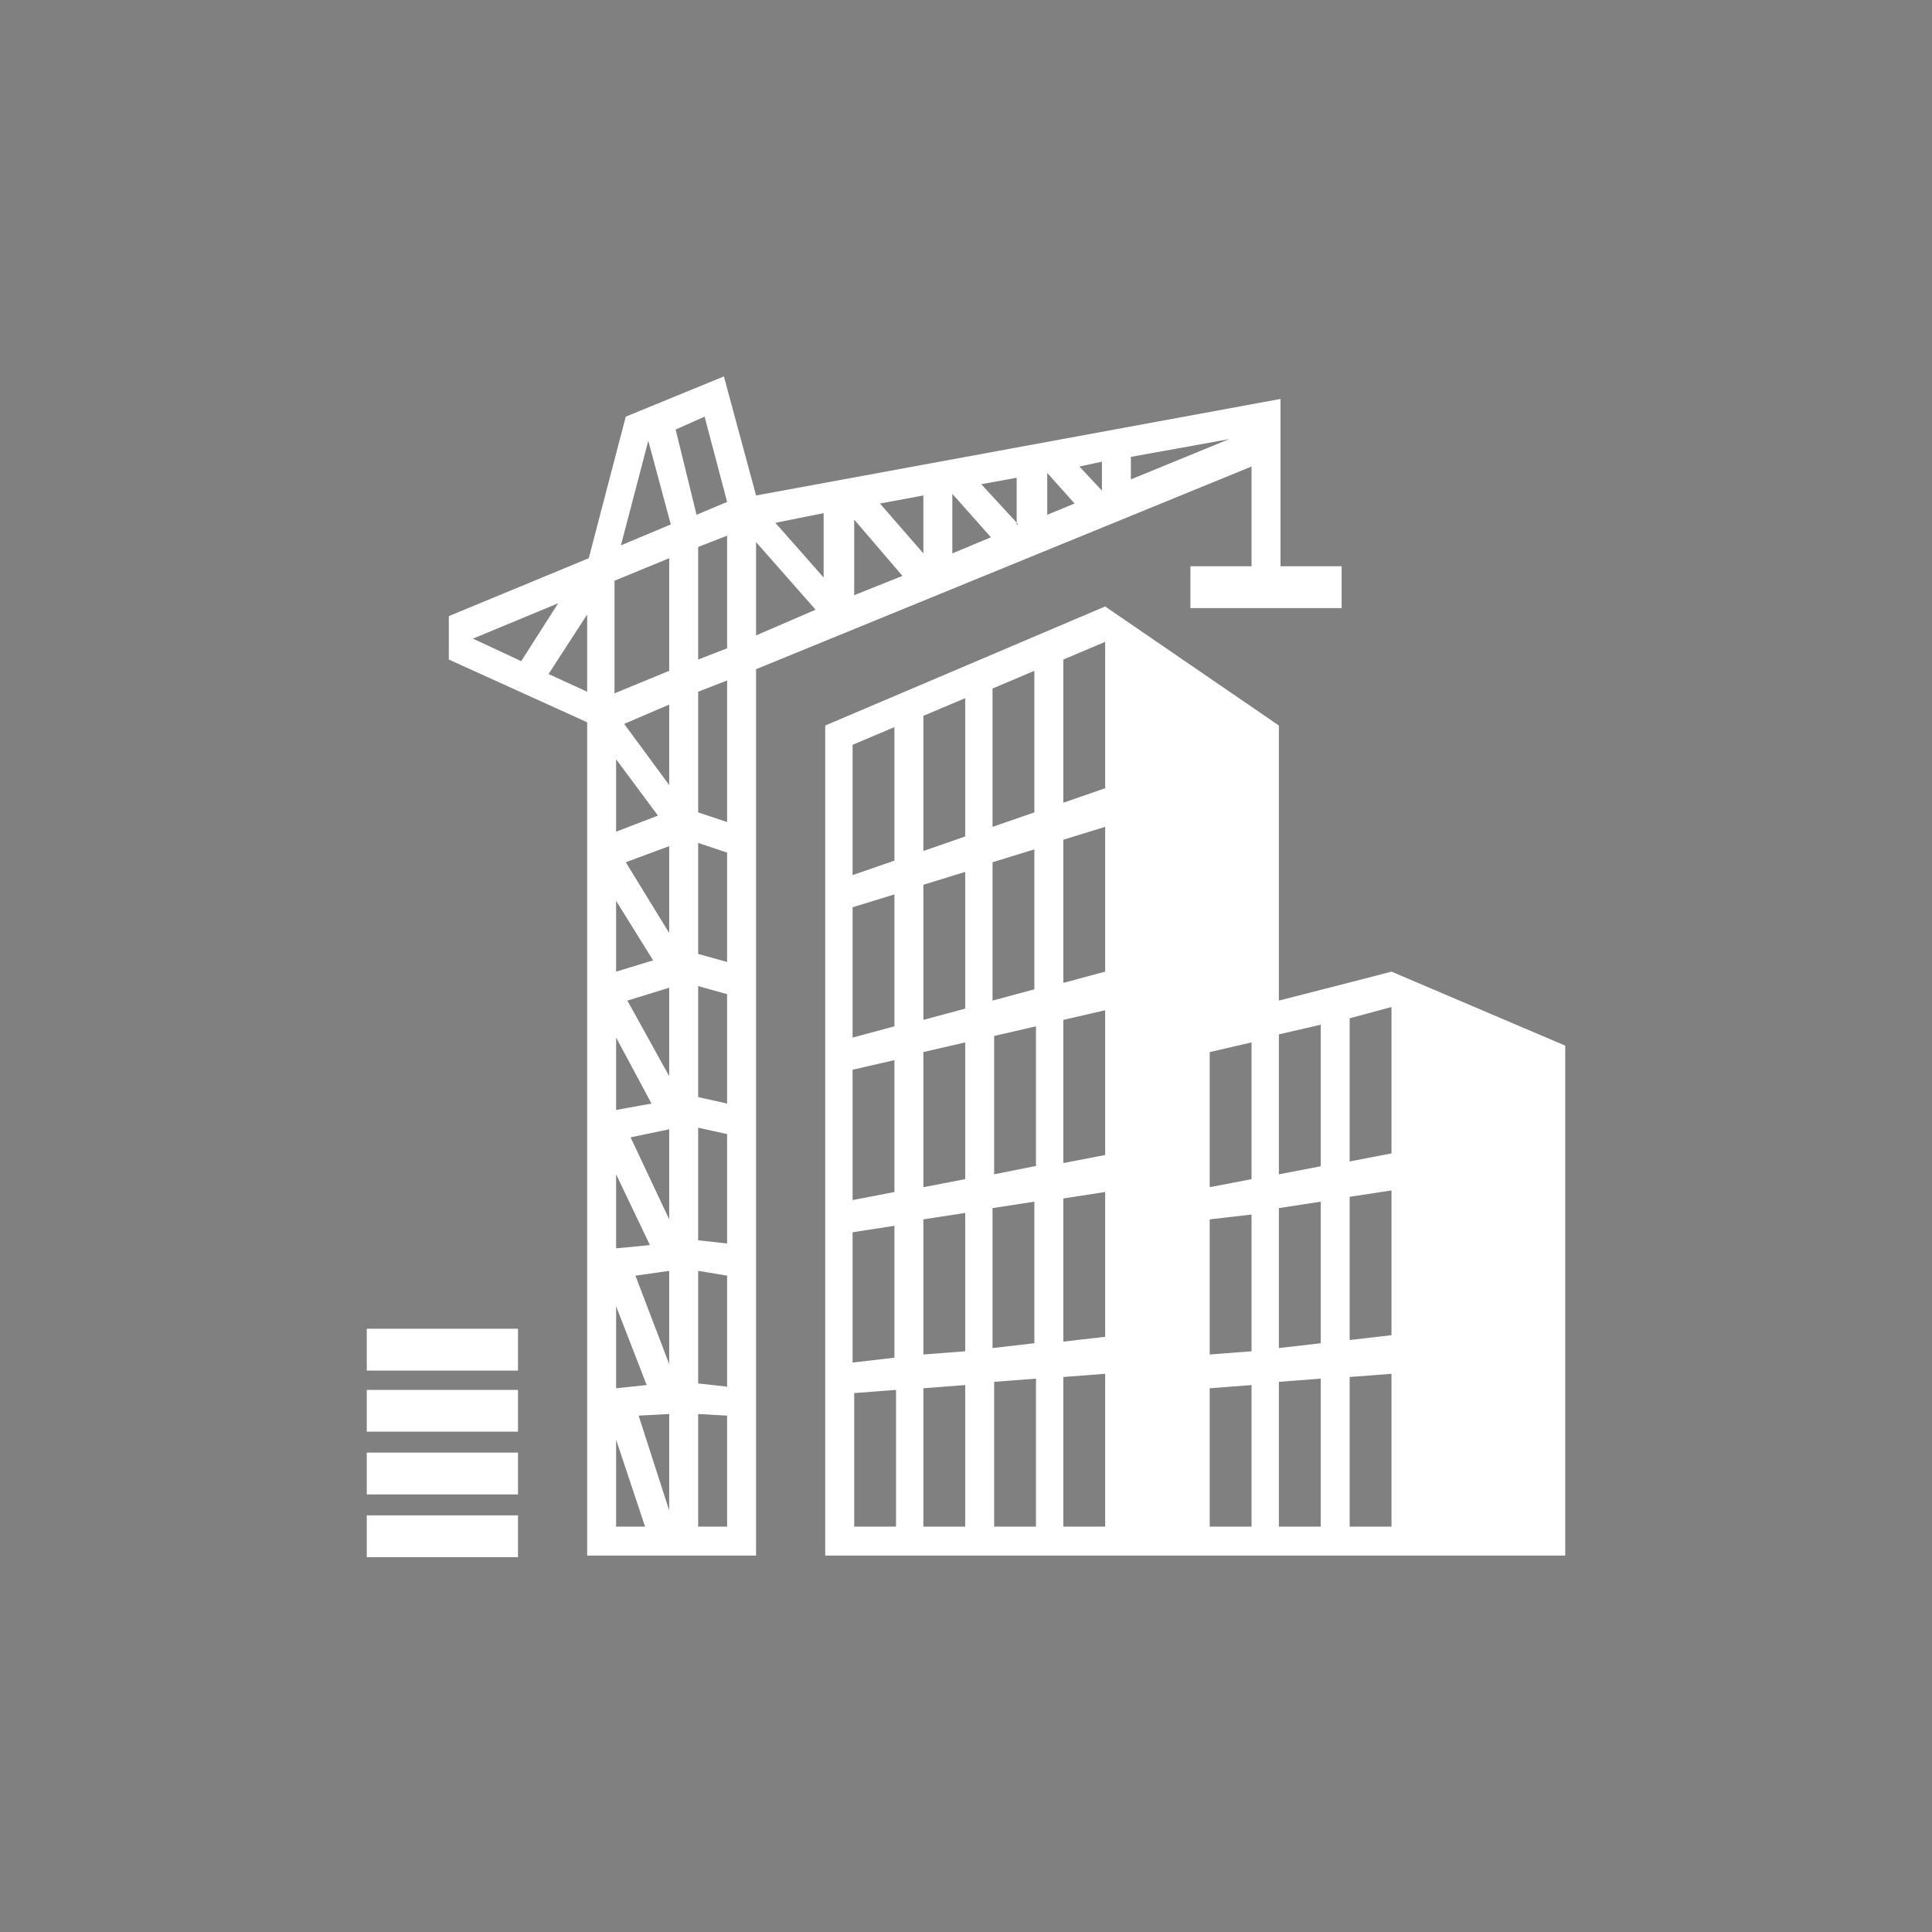 <?xml version="1.0" encoding="utf-8"?>
<!-- Generator: Adobe Illustrator 22.0.1, SVG Export Plug-In . SVG Version: 6.00 Build 0)  -->
<svg version="1.1" id="Layer_1" xmlns="http://www.w3.org/2000/svg" xmlns:xlink="http://www.w3.org/1999/xlink" x="0px" y="0px"
	 viewBox="0 0 120.1 120.1" style="enable-background:new 0 0 120.1 120.1;" xml:space="preserve">
<rect x="0" y="0" width="120.1" height="120.1" fill="#808080" stroke="none"/>
<style type="text/css">
	.st0{fill:#FFFFFF;}
	.st1{clip-path:url(#SVGID_2_);fill:#FFFFFF;}
	.st2{clip-path:url(#SVGID_4_);fill:#FFFFFF;}
	.st3{clip-path:url(#SVGID_6_);}
	.st4{fill-rule:evenodd;clip-rule:evenodd;fill:#FFFFFF;}
</style>
<g>
	<g>
		<path class="st0" d="M-2162,875c0-500,0-1000,0-1500c500,0,1000,0,1500,0c0,500,0,1000,0,1500c-2.3,0-4.7,0.1-7,0.1
			c-309.4,0-618.8,0-928.2,0c-186.1,0-372.2,0-558.3,0C-2157.6,875.1-2159.8,875.1-2162,875z M-1247.5,289c-0.2-1.9-0.6-3.9-0.5-5.8
			c0.1-1.5,0.3-3.4,1.3-4.4c0.9-0.9,2.9-0.8,5.7-1.5c-1.8,2.6-2.6,3.8-3.4,5c0.4,0.3,0.8,0.5,1.2,0.8c0.7-1.1,1.8-2.2,2-3.5
			c0.4-2.3,0.2-4.6,0.2-7c0-61.3,0-122.7,0-184c0-2.3,0-4.6,0-7c-0.4,0.3-0.8,0.6-1.1,1c-14.3-14.1-28.6-28.3-43.4-42.9
			c-8.9,9-17.4,17.8-26.2,26.3c-3.1,3-4.3,6.1-4.3,10.4c0.1,119.8,0.1,239.6,0.2,359.5c0,4.7-1.2,6.3-6.1,6.3
			c-26.3-0.2-52.5-0.1-78.8-0.1c-105.2,0-210.3,0-315.5,0.1c-4.4,0-8.8,1.2-14.3,2.1c-6.6-5.7-14-2-21.3,6.8
			c3.4,4.2,7.1,3.9,9.3-1.1c1.3-3,2.8-4.2,5.9-3.2c0.3,5.9-2.4,10.4-7.4,12.5c-4.5,1.9-8.3,0.7-12.2-3.9c-1.2-1.4-2.2-2.9-3.4-4.3
			c-3.4-4-6.3-8.2-3.8-13.6c2.5-5.3,7.3-6.9,12.9-6.8c0.3,0,0.5-0.3,0.7-0.5c0-88.2,0-176.3,0-264.9c-5.6,4-7.7,3.9-11.2-0.2
			c-4.5-5.3-4.4-7.2,0.5-12.4c-0.3-2-0.5-3.6-0.8-5.3c1.5,0.9,3.3,1.5,4.5,2.7c2.3,2.4,4.3,5.1,6.4,7.7c0.4-0.3,0.8-0.6,1.2-0.9
			c-0.8-1.3-1.4-2.8-2.3-4c-1.5-2.1-3.4-4.1-4.8-6.3c-0.5-0.7-0.2-2-0.3-3c1,0.3,2.2,0.2,2.9,0.8c1.2,1,2,2.4,3.3,4
			c0.4-6.8,1.1-12.9,1.1-19c0.1-82.8,0-165.7,0.1-248.5c0-7.7,0-7.7,7.7-7.7c63.5,0,127,0,190.5,0c2.2,0,4.5,0,8.2,0
			c-5.3-7.1-9.6-13.1-14.1-18.9c-12.3-15.8-24.6-31.8-31-51.2c-1.4-4.3-3.4-5.2-7.4-5c-8.2,0.2-16.3,0.1-24.5,0.1
			c-7.7,0-7.7,0-7.7-7.4c0-11.7-0.2-23.3,0.1-35c0.1-4.4-1.2-5.6-5.6-5.6c-45.2,0.2-90.3,0.2-135.5,0c-4.2,0-5.5,1.2-5.4,5.3
			c0.2,12.2,0.1,24.3,0.1,36.5c0,1.9-0.3,3.9-0.5,6.2c-12.6,0-24.8,0-36.9,0c-9.4,0-12.8,3.3-12.8,12.5c0,221.5,0,443,0,664.4
			c0,1.8,0.2,3.5,0.3,5.2c13.9,0.2,15.6,12.8,22.8,19.4c-2.6,3.6-4.5,3.6-6.7,0.6c-2.9-4-5.9-8.1-9.3-11.7c-1.1-1.2-3.5-1.7-5.2-1.6
			c-0.7,0-2,2.7-1.8,3.9c0.7,3.4,1.7,6.9,3.4,9.9c1.7,3.1,4.3,5.8,6.8,9c-1.7,1.3-2.9,2.2-5.2,4c-1.5-2.2-2.9-4.2-4.7-6.7
			c-0.2,1.8-0.4,2.4-0.4,3c0,22.2,0,44.3,0,66.5c0,10.3-0.1,20.7,0,31c0.1,6.5,3.4,9.8,9.8,10.1c2.2,0.1,4.3,0,6.5,0
			c176.3,0,352.6,0,528.9,0c9.2,0,18.3,0.1,27.5,0c7.3-0.1,10.3-3.2,10.4-10.5c0.1-11.8,0-23.6,0-35.4c0-91.8,0-183.6,0-275.5
			c0-4.9-1.8-7.6-6.8-7.6C-1247.7,288.8-1247.5,289-1247.5,289z M-1144.9-114.3c0.8-0.2,2.9-1.5,3.6-1c2,1.6,3.5,1.6,5.1-0.2
			c1.4-1.6,2.7-3.3,4-4.9c1.2-1.5,2.1-3.6,3.6-4.3c4.2-1.9,5.4-4.6,2.8-8.1c-2.2-3.1-1.6-5.3,1.2-7.7c2,2.4,3.8,4.5,5.6,6.7
			c0.7-0.4,1.2-0.5,1.6-0.8c3.1-2.7,7.7-4.7,3.5-10.2c-0.7-1,0.6-3.5,1-5.3c0.6-0.3,1.1-0.5,1.7-0.8c1.2,2.2,2.5,4.3,4.1,7.2
			c10-10.3,18.8-19.5,27.7-28.5c8.9-9.1,18.6-17.5,26.8-27.2c8.2-9.7,18.4-17.2,27-26.5c8.5-9.3,17.7-18,25.8-26.2
			c-38-38.1-75.4-75.5-113-113.2c-0.7,0.7-1.9,1.6-2.9,2.7c-78.9,78.9-157.8,157.8-236.7,236.7c-3,3-4.7,3-7.6-0.1
			c-6.5-7.1-13.4-13.9-20.3-20.5c-1.2-1.1-4.3-2.1-5-1.5c-8.8,8.2-17.4,16.7-26.3,25.3c1.9,2.1,3.1,3.5,4.3,4.8
			c11.8,11.9,23.5,23.8,35.5,35.5c1.8,1.8,2.2,3,0.3,4.8c-18.2,18.1-35.7,36.8-54.7,54c-7.7,7-12.8,14.8-15.6,24.1
			c-7.3,25-14.1,50.2-20.7,75.4c-2.1,8.1-2.9,16.6-4.4,25.1c2,0,3.3,0.2,4.5,0c16.1-3.3,32.3-6.4,48.2-10.2
			c12.7-3.1,25.4-6.7,37.8-10.9c12.8-4.4,25.4-8.1,35.3-19.7c16.3-19,35-35.8,52.7-53.6c2.1-2.2,3.6-1.9,5.7,0.3
			c4.7,5.1,9.9,9.8,14.7,14.8c7.9,8.2,15.7,16.5,24.1,25.3c9.6-9.7,18.1-18.3,26.5-27c0.5-0.6,0.2-2.9-0.6-3.7
			c-7.1-7.4-14-15-21.8-21.6c-4.1-3.5-3.1-5.1,0-8c7.3-6.7,14.4-13.6,21.5-20.6c13.4-13.1,26.8-26.4,40.4-39.8
			c-4.1-3.5-6.9-6.9-4.8-11.8c2.3-5.3,6.5-8.1,12.6-9.1c0.5,1.6,1,3.1,1.4,4.5c-2.6,1.5-5,2.4-6.8,4c-1.1,1-1.1,3.1-1.6,4.7
			c1.6,0.1,3.7,0.9,4.8,0.2c2.7-1.8,4.9-4.4,7.5-6.4s2.5-3.8,0.6-6.2c-3.4-4.2-6.6-8.7-10.1-13.4c7.6-6,7.5,3.9,12,4.6
			c4.1-5,9.4-6.9,17-2.7C-1144.9-108.6-1144.9-110.8-1144.9-114.3z M-1483.4,51.2c-2.5-0.1-4.4-0.3-6.4-0.3c-50.5,0-101,0-151.4,0
			c-6.6,0-6.7,0-6.7,6.7c0,72.6,0,145.3-0.1,217.9c0,4.7,1.2,6.3,6.1,6.3c25.1-0.2,50.2-0.1,75.3-0.1c48,0,96-0.1,144,0.1
			c4.3,0,5.6-1.1,5.6-5.6c-0.1-50.8,0.1-101.6,0.1-152.4c0-1.7-0.2-3.5-0.3-5.2c-13.6,2.4-26.7,4.7-39.8,6.9
			c-3.9,0.7-5.3,2.6-5.3,6.8c0.2,25,0.2,50-0.1,75c0,2.9-1.6,6.4-3.5,8.6c-5.7,6.4-11.9,12.4-18.1,18.3c-1.4,1.3-3.7,2.3-5.6,2.3
			c-28.7,0.1-57.3,0.2-86,0c-2,0-4.5-1.2-6-2.6c-6.3-5.9-12.4-12-18.3-18.3c-1.7-1.9-3-4.8-3.1-7.3c-0.2-27.8-0.2-55.6,0-83.5
			c0-2.6,1.4-5.8,3.2-7.8c5.3-5.9,11.3-11.2,16.7-16.9c2.7-2.9,5.5-4.1,9.6-4.1c25.5,0.2,51,0,76.5,0.2c3.6,0,5.4-0.9,6-4.7
			c0.9-5.9,2.3-11.7,3.3-17.6C-1486.1,66.4-1484.9,59.1-1483.4,51.2z M-1520.8-332.2c-0.3,0.1-0.8,0.3-1.1,0.6
			c-0.5,0.4-0.9,0.9-1.3,1.4c-7.6,9.7-10.5,21.1-12.3,33.1c-3.6,25-0.5,48.5,11.8,70.9c9,16.4,20.4,30.9,31.7,45.6
			c13.3,17.3,26.3,34.8,29.9,57.1c3,18.6,0.8,36.2-12.1,51.1c-7,8.1-14.3,15.9-21.4,23.9c2.2-0.1,4.1-0.8,5.6-1.9
			c5.8-4.4,11.6-8.7,17.2-13.4c18.8-15.5,32.8-34,37.5-58.6c4-20.5,0.7-39.7-8.3-58.1c-9-18.3-22.3-33.6-35.8-48.7
			c-15.6-17.5-30.5-35.5-39-57.7C-1523.9-301.8-1525.6-316.8-1520.8-332.2z M-1544.3-49.9c2.3-1.1,3.6-1.4,4.6-2.2
			c5.1-4,10-8.1,15-12.2c29.7-24.2,36.4-65.9,14.2-96.8c-9.9-13.8-21.4-26.5-31.9-39.9c-15.6-19.9-29.6-40.4-23.7-68.1
			c-0.8,0.6-1.3,1.4-1.9,2.2c-4.6,6.4-6.8,13.7-7.9,21.3c-2.2,16.3-2.6,32.4,4,48.1c6.4,15.1,16,28.1,25.9,41
			c11.8,15.4,24.3,30.4,26.9,50.7c1.5,11.7,0.7,23.1-6.3,32.9C-1530.9-65.3-1537.4-58.2-1544.3-49.9z M-1357.6-159.3
			c14.9-14.7,28.9-28.6,42.6-42.2c-40.1,0-80.7,0-122.6,0c10,15.6,17.1,31.7,19,50.9c4.1-5.2,9.4-7.5,10.5-13.7
			c0.3-1.7,2.9-3.2,4.7-4.5c2.1-1.5,4.7-2.2,6.6-3.9c3.2-2.8,6.3-5.9,9-9.3c3-3.7,5.2-3.3,8.3,0.1
			C-1372.1-173.9-1364.5-166.3-1357.6-159.3z M-1579.7,297.8c0,19.4,0,38.2,0,57c0,3.4,2.2,3.2,4.4,3.2c10.2,0,20.3-0.1,30.5,0.1
			c3.5,0.1,4.6-1.2,4.6-4.7c-0.2-13.2-0.1-26.3-0.1-39.5c0-5.3,0-10.6,0-16.2C-1553.6,297.8-1566.3,297.8-1579.7,297.8z
			 M-1579.5,35.2c11.7,0,23-0.2,34.3,0.1c4.2,0.1,5-1.5,4.9-5.2c-0.2-16.8-0.1-33.7-0.1-50.5c0-1.4-0.2-2.9-0.4-4.2
			c-13.2,0-25.9,0-38.8,0C-1579.5-4.8-1579.5,14.7-1579.5,35.2z M-1633.7,357.5c13.1,0,25.8,0,38.5,0c0-20.2,0-39.8,0-59.8
			c-12.9,0-25.6,0-38.5,0C-1633.7,317.7-1633.7,337.2-1633.7,357.5z M-1485.8,297.9c-13.1,0-25.8,0-38.8,0c0,19.2,0,38,0,56.8
			c0,2.7,1.4,3.4,3.7,3.4c10.3,0,20.6-0.1,30.9,0c3.4,0,4.2-1.4,4.2-4.6c-0.1-11.5-0.1-22.9,0-34.4
			C-1485.8,312.1-1485.8,305.2-1485.8,297.9z M-1470,297.8c0,19.3,0.1,38,0,56.6c0,3.5,2,3.7,4.5,3.7c9.8,0,19.7-0.2,29.5,0.1
			c4,0.1,5.2-1.3,5.1-5.2c-0.2-15.7-0.1-31.3-0.1-47c0-2.6,0-5.2,0-8.2C-1444.3,297.8-1456.8,297.8-1470,297.8z M-1401.3,174.2
			c0,12.5-0.1,24.4,0.2,36.3c0,0.9,2.8,2.4,4.3,2.4c17.1,0.2,34.3,0,51.4,0.2c3.4,0,4.8-1.2,4.7-4.6c-0.1-10.2-0.1-20.3,0-30.5
			c0-2.9-1.1-3.8-3.8-3.8c-5.3,0.1-10.7,0-16,0C-1373.9,174.2-1387.4,174.2-1401.3,174.2z M-1401.1,228.9c0,13.3,0,25.9,0,38.9
			c19.3,0,38.3,0.1,57.2-0.1c1,0,2.9-2.1,3-3.2c0.2-10.5,0.1-21,0.1-31.5c0-3-1.3-4.1-4.3-4c-8.8,0.1-17.7,0-26.5,0
			C-1381.2,228.9-1390.8,228.9-1401.1,228.9z M-1633.5-24.9c0,20.3,0,40,0,59.6c13,0,25.5,0,38.1,0c0-20.1,0-39.8,0-59.6
			C-1608.3-24.9-1620.7-24.9-1633.5-24.9z M-1723.7,267.3c20.1,0,39.8,0,59.9,0c0-11.5-0.1-22.7,0.1-33.8c0.1-3.9-1.4-4.8-5-4.7
			c-17,0.1-34,0.1-50.9,0.1c-1.3,0-2.6,0.2-4.1,0.4C-1723.7,242-1723.7,254.4-1723.7,267.3z M-1663.8,174.7c-20.3,0-40.1,0-59.9,0
			c0,12.9,0,25.3,0,37.3c0.4,0.5,0.5,0.7,0.6,0.7c18.8,0.1,37.6,0.3,56.3,0.2c1,0,2.8-1.9,2.8-3
			C-1663.7,198.3-1663.8,186.7-1663.8,174.7z M-1524.3,35.2c11.4,0,22-0.2,32.6,0.1c4.5,0.1,6-1.1,6-5.8
			c-0.3-16.3-0.1-32.6-0.1-48.9c0-1.8-0.2-3.5-0.3-5.4c-13,0-25.4,0-38.2,0C-1524.3-4.9-1524.3,14.8-1524.3,35.2z M-1664,65.4
			c-20.3,0-40,0-59.6,0c0,13,0,25.6,0,38.7c8-1.5,16.2,2.4,23.4-3c3.1,2.9,27.4,4.2,36.2,1.9C-1664,90.7-1664,78.2-1664,65.4z
			 M-1401.6,146c6,0.5,5.9,0.4,7.1-4.1c0.3-1,1.4-2,2.3-2.5c0.4-0.2,1.8,0.7,2.2,1.4c2.2,4.6-1,10.2-6.1,10.9
			c-1.6,0.2-3.3,0.2-4.8,0.2c-1.4,6.6-1.2,7,4.9,6.9c17.2-0.1,34.3-0.2,51.5-0.3c1.2,0,2.5-0.3,3.9-0.5c0-11.8,0-23.1,0-34.4
			c0-3.2-1.2-4.3-4.5-4.3c-13.2,0.1-26.3,0-39.5,0c-5.4,0-10.9,0-16.9,0c0,2.1-0.7,4.5,0.1,5.2c4.1,3.7,2.5,6.5,0.2,10.6
			C-1402.9,137.7-1401.6,142.1-1401.6,146z M-1664.2,158.1c0-13.3,0-25.8,0-38.8c-10.7,0-21,0.1-31.3,0c-2.8,0-4.9,0.4-6.8,3
			c-2.9,3.8-6.2,3.7-9.8,0.3c-1.1-1-1.7-2.5-2.6-3.7c-0.7,0.3-1.5,0.6-2.2,0.9c0.2,1.9,0,3.9,0.7,5.6c0.5,1.3,2.1,2.1,2.9,3.4
			c0.5,0.9,0.4,2.2,0.5,3.4c-1.1-0.2-2.5-0.1-3.3-0.8c-2.7-2.1-5.2-4.5-7.7-6.8c5.4,3.9,0.4,8.2,0.3,12.5c1-0.7,1.3-1.6,1.9-2.3
			c0.7-0.7,1.6-1.3,2.4-1.9c0.3,1.2,1.1,2.5,0.7,3.4c-0.6,1.5-1.9,2.6-2.9,3.9c-0.8,1-2.3,1.8-2.4,2.8c-0.2,5.1-0.1,10.1-0.1,15.1
			C-1703.6,158.1-1684,158.1-1664.2,158.1z M-1469.8,4c3.7-10.2,7.1-19.4,10.5-28.6c-3.7,0-7,0-10.5,0
			C-1469.8-15.2-1469.8-6.2-1469.8,4z M-1341.6,94.6c-7.9,2.9-15.7,5.8-23.6,8.6c6,0.7,11.8,0.7,17.5,0.7
			C-1340.2,103.9-1339.5,102.8-1341.6,94.6z M-1755.2,447.8c2.4-3.2,4.3-5.3,5.6-7.7c0.2-0.3-2.1-2.9-3.4-3
			c-3.2-0.2-5.4,1.8-5.2,5.1C-1758,443.7-1756.6,445.1-1755.2,447.8z M-1752,161.6c-2.4-2-4.1-3.5-5.9-4.9c-0.7,0.9-2.2,2.3-2,2.6
			c1.3,1.9,2.9,3.6,4.6,5.2C-1755.2,164.5-1753.6,163-1752,161.6z M-1157.9-94.4c2.9-2.7,4.8-4.6,7.3-7
			C-1156.4-101.5-1157.8-100.3-1157.9-94.4z"/>
		<path d="M-2162,875c2.2,0,4.3,0.1,6.5,0.1c186.1,0,372.2,0,558.3,0c309.4,0,618.8,0,928.2,0c2.3,0,4.7-0.1,7-0.1
			c0,33.3,0,66.7,0,100c-500,0-1000,0-1500,0C-2162,941.7-2162,908.4-2162,875z M-2017.9,904c-3,2.6-5.6,4-6.8,6.1
			c-1.1,2.1,0.6,5.5-3.1,6.9c-0.4,0.2,0.1,3.6,0.6,5.4c0.5,1.8,1.9,3.4,2.1,5.2c0.4,2.8,0,5.7,0.1,8.5c0.5,8,5.1,11.3,13.4,9.5
			c0-1.7,0-3.5,0-5.2c-6.8-2.3-8.1-6.3-5.7-17.2c3.1,0,6.1,0,9.6,0c0,5-0.3,9.5,0.1,13.9c0.6,7.6,5.9,10.7,13.4,8.2
			c0-1.6,0-3.3,0-4.8c-7.1-2.3-8-4.8-6.2-17.2c7.8-1.5,7.8-1.5,6.4-7.2c-2.2-0.2-4.4-0.4-7.2-0.6c0-3.6,0-6.8,0-9.9
			c-6.4,0.8-7,5.1-6.8,9.9c-3.5,0-6.5,0-10,0C-2017.9,912.1-2017.9,908.8-2017.9,904z M-2058.4,946.1c0-7,0.3-13.7-0.1-20.5
			c-0.4-6.8-5.4-10.6-12.2-10.3c-1.5,0.1-2.9,0.3-4.7,0.5c-0.2-3.7-0.3-7.1-0.5-10.6c-2.4,0-4.4,0-6.5,0c0,13.8,0,27.2,0,40.8
			c2.3,0,4.2,0,6.7,0c0-6.7,0.2-13.1-0.1-19.6c-0.1-3.7,1.6-4.7,4.8-4.6c4,0.1,5.6,2.4,5.6,6.1c0,5.9,0,11.9,0,18.1
			C-2062.8,946.1-2060.9,946.1-2058.4,946.1z M-1834.7,929.8c3.9-4.5,7.5-8.8,11.3-13.2c-9.8-3.8-11.7,5.9-17.8,9.6
			c0-7.5,0-14.2,0-21c-2.4,0-4.3,0-6.5,0c0,13.7,0,27.3,0,40.8c2.3,0,4.4,0,6.5,0c0.3-3.7,0.5-7.1,0.8-11.1
			c6.3,4,7.4,14.7,17.7,10.7C-1826.9,940.1-1830.8,934.9-1834.7,929.8z M-1967.9,940.8c-4-2.8-4-2.8-8.3-1s-7.4-0.3-7.3-5.4
			c2.6,0,5.2,0,7.8,0c2.8,0,5.5,0,8.7,0c0-2.9,0-5,0-7.2c-0.1-7.4-4.4-11.7-11.8-11.9c-7.7-0.2-12.2,4.1-12.3,11.7c0,2.7,0,5.3,0,8
			c0.1,6.6,2.5,10.1,8,11.6C-1976.9,948.4-1971.6,946.4-1967.9,940.8z M-2038,916.2c0,6.8,0,13.4,0,20c0,4.4-1.6,5.6-5.8,4.7
			c-3.1-0.7-4.3-2.7-4.2-5.8c0.1-6.3,0-12.5,0-18.7c-2.8,0-4.8,0-7.1,0c0,7.2-0.1,14,0,20.8c0.1,5.1,2.9,8.9,7.9,9.4
			c4.6,0.4,9.4-0.6,14.1-1.2c0.8-0.1,2-1.5,2-2.3c0.1-8.9,0.1-17.8,0.1-26.8C-2033.5,916.2-2035.4,916.2-2038,916.2z M-1924.7,917.9
			c-5.8-2.8-11.3-3.6-17-0.8c-3.5,1.7-5.1,4.8-4.9,8.6c0.2,3.9,2.3,6.5,6.1,7.6c1.4,0.4,3,0.4,4.3,1c1.8,0.9,3.3,2.2,4.9,3.3
			c-1.9,0.9-3.8,2.5-5.7,2.6c-2.9,0.2-5.8-0.6-8.9-1c-0.7,1.9-1.4,3.7-2.2,5.6c6.2,2.7,12,3.5,17.9,1.2c3.9-1.5,6.2-4.6,6.1-8.9
			c-0.1-4.3-2.4-7.2-6.7-8.3c-1.9-0.5-4-0.6-5.8-1.3c-1.2-0.5-1.9-1.9-2.9-2.9c1.1-0.8,2.3-2.3,3.4-2.3c2.9,0,5.8,0.7,9.1,1.2
			C-1926.3,921.8-1925.6,920-1924.7,917.9z M-2109.3,944.6c6.5,2.8,12.6,3.8,19,0.8c3.7-1.8,5.3-4.9,5-9c-0.3-3.9-2.4-6.5-6.2-7.5
			c-1.9-0.5-4-0.6-5.8-1.4c-1.3-0.6-2.2-2-3.3-3.1c1.3-0.8,2.7-2.3,4-2.3c2.7,0,5.5,0.8,8.5,1.3c0.7-1.7,1.4-3.5,2.2-5.6
			c-5.8-2.7-11.3-3.6-17-0.8c-3.5,1.7-5,4.8-4.8,8.6c0.2,3.9,2.2,6.5,6.1,7.6c1.8,0.5,3.7,0.5,5.3,1.2c1.5,0.7,2.6,2.1,3.9,3.2
			c-1.4,0.9-2.8,2.5-4.2,2.5c-3.4,0.1-6.8-0.5-10.4-0.9C-2107.7,940.9-2108.4,942.6-2109.3,944.6z M-1855.9,936.8
			c-1.7,1.2-3.1,2.8-4.7,3c-1.9,0.3-5.6-0.4-5.8-1.1c-0.7-4.6-0.9-9.4-0.6-14c0.1-0.9,3.2-2.4,4.8-2.3c2.1,0.2,4,1.8,6.6,3.2
			c1-0.4,2.8-1.1,4.6-1.8c-2.2-6.3-7.1-9.2-13.7-8.2c-6.6,0.9-9.8,4.4-10,10.9c-0.1,3.7-0.2,7.3,0.1,11c0.4,5.8,4.4,9.3,10.7,9.7
			c6.8,0.5,11.4-2.5,12.7-8.4C-1852.8,938-1854.5,937.3-1855.9,936.8z M-1905.8,940.4c-6.6-2-8.4-8.1-5.5-17.3
			c2.1-0.3,4.1-0.5,6.1-0.8c0-2.3,0-4.2,0-6.2c-2.5-0.2-4.5-0.4-6.7-0.6c-0.2-3.6-0.4-6.8-0.6-10.2c-4.3,1.3-7.3,2.8-6.6,7.6
			c0.1,0.9-0.8,2.3-1.7,2.8c-3.2,2-2.6,5.3-0.6,6.3c2.8,1.4,2.3,3.2,2.4,5.2c0.1,2.8,0,5.7,0,8.5c0.2,8.3,4.9,11.8,13.3,9.7
			C-1905.8,944-1905.8,942.3-1905.8,940.4z M-1948,916.1c-7.8-1.7-14.4,1.3-14.9,7.2c-0.6,7.5-0.1,15.1-0.1,22.6c2.4,0,4.2,0,6.1,0
			c0.2-0.9,0.3-1.4,0.3-1.9c0-4.1,0-8.3,0-12.4c0-8.4,0.3-8.7,8.6-10C-1948,919.9-1948,918.1-1948,916.1z M-1887.4,922.7
			c0-2.4,0-4.4,0-6.5c-13-1.2-17,3.2-14.7,15.6c2,0,4,0,6,0C-1895.2,923.7-1895.2,923.7-1887.4,922.7z M-1892.7,945.6
			c10.7,2.3,15.4-0.8,15.5-9.9c0-5.8-0.7-6.4-7.1-4.5c1.9,6.9-1.7,9.1-8.3,8.1C-1892.7,941.9-1892.7,943.8-1892.7,945.6z
			 M-858.6,907.5c-0.5-0.1-1.1-0.2-1.6-0.3c-1,2.7-2,5.4-3.1,8.4c-1.3-3.1-2.4-5.8-3.5-8.5c-0.4,0.1-0.8,0.2-1.3,0.3
			c0,3.8,0,7.5,0,11.3c0.3,0,0.6,0,0.9,0c0.2-1.8,0.4-3.5,0.6-6.2c1.1,2.7,1.9,4.7,3.1,7.8c1.3-3.2,2.1-5.1,3.2-7.5
			c0.4,2.4,0.6,4.2,0.9,5.9c0.3,0,0.6-0.1,0.9-0.1C-858.6,914.9-858.6,911.2-858.6,907.5z M-787.5,913c-1.3-1.8-2.3-3.2-3.2-4.6
			c-1.1,1.5-3.1,3.1-3,4.6c0.1,1.8,1.8,3.6,2.9,5.4C-789.8,916.7-788.8,915.1-787.5,913z M-851.6,907.2c-0.6,0-1.2,0-1.8-0.1
			c-1.1,3.8-2.3,7.5-3.4,11.3c3.2-4.6,5.7-2.9,8.7,0C-849.2,914.7-850.4,911-851.6,907.2z M-839.4,909.7c0.1-0.5,0.3-1,0.4-1.6
			c-2-0.2-5.4-1.1-5.7-0.5c-1.2,2.6-2,5.7-2,8.6c0,1,3,3,4.3,2.7c1.5-0.4,2.6-2.6,3.8-4c-0.9-0.8-1.9-1.6-2.8-2.5
			c0,1.8,0.8,2.8,0.7,3.8c0,0.5-1.9,1.5-2.3,1.3c-0.9-0.6-1.9-1.7-2.1-2.7C-845.9,909.4-844.6,908.3-839.4,909.7z M-820.9,920.1
			c3-1.3,6.3-1.7,7.1-3.3c1-2.2,0.8-5.7-0.3-7.9c-0.7-1.4-4-1.5-6.7-2.4C-820.9,911.3-820.9,914.8-820.9,920.1z M-831.4,913
			c-1.1-0.7-2.3-1.5-3.4-2.2c1.3-1.1,2.6-2.1,4.1-3.4c-2,0-3.7,0-5.7,0c0,4,0,7.7,0,11.5c2.1,0,3.9,0,5.4,0
			c-1.3-1.1-2.6-2.3-3.8-3.4C-833.8,914.7-832.7,913.9-831.4,913z M-1812.3,918.4c-2.4-1.6-3.8-3.4-5-3.2c-1.3,0.2-2.4,2-3.6,3.2
			c1.2,1.2,2.2,3.2,3.5,3.3C-1816.2,921.9-1814.7,920.1-1812.3,918.4z M-757.5,939.5c-1.7-1.3-2.6-2.6-3.8-2.9
			c-0.7-0.1-2.7,1.6-2.6,1.9c0.5,1.4,1.6,2.6,2.4,3.9C-760.3,941.6-759.2,940.8-757.5,939.5z M-753.3,911.7
			c-0.2,0.2-0.4,0.4-0.6,0.6c0.6,1.4,1.3,2.8,1.6,4.2c0.1,0.4-1.4,1.1-2.1,1.6c-1.2-2.2-2.5-4.4-3.5-6.2c-0.1,2.3-1.6,5.8,2.7,6.9
			c1.1,0.3,3.7-1.4,3.8-2.5C-751,914.9-752.5,913.2-753.3,911.7z"/>
		<path d="M-1247.7,288.8c5.1,0,6.8,2.7,6.8,7.6c-0.1,91.8,0,183.6,0,275.5c0,11.8,0,23.6,0,35.4c0,7.3-3.1,10.4-10.4,10.5
			c-9.2,0.1-18.3,0-27.5,0c-176.3,0-352.6,0-528.9,0c-2.2,0-4.3,0.1-6.5,0c-6.4-0.3-9.7-3.6-9.8-10.1c-0.1-10.3,0-20.7,0-31
			c0-22.2,0-44.3,0-66.5c0-0.6,0.2-1.3,0.4-3c1.8,2.6,3.2,4.5,4.7,6.7c2.3-1.7,3.5-2.7,5.2-4c-2.5-3.2-5.1-5.9-6.8-9
			c-1.7-3-2.6-6.5-3.4-9.9c-0.3-1.2,1.1-3.9,1.8-3.9c1.7-0.1,4.1,0.4,5.2,1.6c3.4,3.7,6.4,7.7,9.3,11.7c2.2,3,4.1,2.9,6.7-0.6
			c-7.2-6.6-9-19.3-22.8-19.4c-0.1-1.7-0.3-3.4-0.3-5.2c0-221.5,0-443,0-664.4c0-9.2,3.3-12.5,12.8-12.5c12.1,0,24.3,0,36.9,0
			c0.2-2.3,0.5-4.3,0.5-6.2c0-12.2,0.2-24.3-0.1-36.5c-0.1-4.1,1.3-5.3,5.4-5.3c45.2,0.1,90.3,0.2,135.5,0c4.4,0,5.7,1.3,5.6,5.6
			c-0.3,11.7-0.1,23.3-0.1,35c0,7.4,0,7.4,7.7,7.4c8.2,0,16.3,0.2,24.5-0.1c4-0.1,6,0.7,7.4,5c6.4,19.4,18.6,35.3,31,51.2
			c4.5,5.8,8.8,11.8,14.1,18.9c-3.7,0-5.9,0-8.2,0c-63.5,0-127,0-190.5,0c-7.7,0-7.7,0-7.7,7.7c0,82.8,0,165.7-0.1,248.5
			c0,6.1-0.7,12.2-1.1,19c-1.3-1.6-2.2-3-3.3-4c-0.7-0.6-1.9-0.6-2.9-0.8c0.1,1-0.2,2.2,0.3,3c1.5,2.2,3.3,4.1,4.8,6.3
			c0.9,1.2,1.5,2.7,2.3,4c-0.4,0.3-0.8,0.6-1.2,0.9c-2.1-2.6-4.1-5.3-6.4-7.7c-1.2-1.2-3-1.8-4.5-2.7c0.2,1.6,0.5,3.3,0.8,5.3
			c-4.9,5.2-5,7.1-0.5,12.4c3.5,4.1,5.6,4.2,11.2,0.2c0,88.5,0,176.6,0,264.9c-0.2,0.1-0.4,0.5-0.7,0.5c-5.6-0.1-10.4,1.5-12.9,6.8
			c-2.5,5.4,0.4,9.6,3.8,13.6c1.2,1.4,2.2,2.9,3.4,4.3c3.9,4.6,7.8,5.8,12.2,3.9c5-2.1,7.7-6.7,7.4-12.5c-3.1-1-4.6,0.2-5.9,3.2
			c-2.2,5-5.9,5.3-9.3,1.1c7.3-8.8,14.7-12.5,21.3-6.8c5.5-0.8,9.9-2.1,14.3-2.1c105.2-0.1,210.3-0.1,315.5-0.1
			c26.3,0,52.5-0.1,78.8,0.1c4.9,0,6.1-1.5,6.1-6.3c-0.1-119.8-0.1-239.6-0.2-359.5c0-4.3,1.2-7.4,4.3-10.4
			c8.8-8.5,17.3-17.3,26.2-26.3c14.8,14.6,29.1,28.7,43.4,42.9c0.4-0.3,0.8-0.6,1.1-1c0,2.3,0,4.6,0,7c0,61.3,0,122.7,0,184
			c0,2.3,0.1,4.7-0.2,7c-0.2,1.2-1.3,2.3-2,3.5c-0.4-0.3-0.8-0.5-1.2-0.8c0.8-1.2,1.6-2.3,3.4-5c-2.9,0.7-4.8,0.6-5.7,1.5
			c-1,1-1.2,2.9-1.3,4.4c-0.1,1.9,0.3,3.8,0.5,5.8c-1.3-0.2-2.7-0.3-4.2-0.5c0.7-1.3,1.3-2.6,2-4c-5.4-0.5-6.9,1.3-5.8,5.6
			c0.4,1.7,0.5,3.5,0.8,5.2c-1.4-1.3-2.7-2.7-4.2-3.9c-0.7-0.5-1.7-0.6-2.5-0.9c-0.1,0.9-0.7,2-0.3,2.5c3.2,4.4,6.6,8.7,10.1,12.8
			c0.6,0.7,2.2,0.5,3.3,0.7c-0.2-1-0.2-2.2-0.7-3c-1.8-2.9-3.8-5.7-5.8-8.5c4.5-0.3,5.8,3.8,8.4,6.2c0.8,0.7,2.2,0.7,3.3,1.1
			c-0.2-1.1,0-2.5-0.6-3.3C-1246.2,296-1249.3,293.3-1247.7,288.8z M-1532.5,494.9c-26.6,0-53.3,0.1-79.9-0.1c-4,0-5.6,1.1-5.5,5.4
			c0.2,17.6,0.2,35.3,0,53c0,4,1.5,5.1,5.3,5.1c53.5-0.1,106.9-0.1,160.4,0c3.7,0,4.9-1.1,4.9-4.9c-0.2-17.5-0.2-35,0-52.5
			c0.1-4.8-1.3-6.2-6.2-6.2C-1479.8,495-1506.2,494.9-1532.5,494.9z M-1795.1,446.3c-0.7,1.6-1.8,2.7-1.6,3.5
			c1,4.1,2.3,8.2,3.6,12.3c0.2,0.5,0.9,0.9,1.5,1.3c2.2,1.6,4.7,3,6.6,5c2.3,2.4,4,5.4,6.2,7.8c2.9,3.1,6.6,3.9,10.4,1.7
			c1-0.6,2.3-2.2,2.1-2.8c-0.4-1.2-2.1-3-2.9-2.8c-5.7,1.2-8.1-2.6-10.8-6.3c-5.2-7.1-5.1-7.6,3.7-11.6c1.5,1.8,3,3.8,4.5,5.7
			c1.5,2,2.9,4.1,4.6,5.9c4.8,5.3,10,5.1,14.4-0.7c-1.2-1-2.8-3-3.5-2.7c-6.5,2.6-8.3-2.9-11.4-6.3c-3.2-3.5-5.1-6.7,0.7-9.9
			c-1.2-1.6-2.2-2.8-3.2-4.1c-2.1,1-3.8,1.9-5.6,2.7c-2.2-2.6-4.2-5-6.3-7.5c-2.9,2.9-2.7,5.5-0.4,8.2c1.8,2.1,1.4,3.5-0.7,5.3
			c-3.6,3-6.2,3.2-8.7-1.2C-1792.6,448.7-1793.8,447.8-1795.1,446.3z M-1814.9,475.1c4.4,5.6,8.8,11.5,13.5,17
			c2.6,3,6.5,4.2,9.9,1.9c3.6-2.4,6.6-5.7,9.7-8.9c0.3-0.3-0.5-2.2-1.1-3c-4.3-5.9-8.5-11.9-13.1-17.6c-0.8-1-2.8-0.9-4.3-1.3
			c0,1.6-0.5,3.5,0.2,4.6c3,4.6,6.4,8.9,9.7,13.3c1.4,1.9,3.2,3.8,0.6,6c-2.5,2-5.2,3.1-8.1,0.6c-1.1-1-2-2.2-2.9-3.4
			c-2.5-3.3-5.1-6.6-7.5-10C-1810.7,470.9-1812.7,471.4-1814.9,475.1z M-1265.1,299.5c-5.6,4.3-5.7,6.7-1.3,12.2
			c4,5,5.6,4.7,14.1-2.3c-3.7-4.8-7.4-9.6-11.3-14.4c-0.5-0.6-1.7-0.6-2.6-0.9c-0.1,1-0.3,2-0.2,3
			C-1266.2,297.9-1265.6,298.6-1265.1,299.5z M-1564.4,571.2c-9.4-1.7-12.8,1-12.1,7.7c0.1,1.3,1.4,2.5,2.2,3.7
			c0.9-1.1,2.5-2.2,2.6-3.3c0.2-2.7,1-4.2,4-4.7C-1566.5,574.4-1565.5,572.4-1564.4,571.2z M-1722.9-154.1c-0.2-0.3-1.1-1.6-2-2.9
			c-1,1.4-2.7,2.6-2.8,4.1c-0.3,3.2-2.2,3.6-4.6,4.2c-0.9,0.2-2,1.8-1.9,2.7c0.1,0.8,1.6,1.9,2.6,2
			C-1726.5-143.6-1722.9-147.2-1722.9-154.1z M-1733.6-168.2c-6.3,0.1-9.3,3.4-8.9,9.2c0.1,1.3,1.4,2.5,2.1,3.7
			c0.9-1.1,2.5-2.1,2.6-3.2c0.3-2.6,0.8-4.3,3.8-4.8c1.1-0.2,1.9-2,2.8-3.1C-1732.1-167.1-1733.2-167.9-1733.6-168.2z
			 M-1556.7,584.4c-0.3-0.5-1.3-1.8-2.4-3.2c-0.9,1.3-1.7,2.6-2.7,3.8c-1.2,1.4-2.7,2.6-4,4c-0.9,0.9-1.6,2-2.4,3
			c1,0.6,1.9,1.7,2.9,1.8C-1560.1,594.3-1556.8,591-1556.7,584.4z"/>
		<path d="M-1144.9-114.3c0,3.5,0,5.8,0,8.9c-7.6-4.2-12.9-2.3-17,2.7c-4.5-0.7-4.4-10.5-12-4.6c3.6,4.7,6.7,9.2,10.1,13.4
			c2,2.4,2,4.2-0.6,6.2s-4.8,4.6-7.5,6.4c-1.1,0.7-3.2-0.1-4.8-0.2c0.5-1.6,0.5-3.7,1.6-4.7c1.8-1.6,4.2-2.5,6.8-4
			c-0.4-1.4-0.9-2.9-1.4-4.5c-6.1,1-10.3,3.8-12.6,9.1c-2.1,4.9,0.6,8.3,4.8,11.8c-13.6,13.4-27,26.6-40.4,39.8
			c-7.1,6.9-14.2,13.8-21.5,20.6c-3.1,2.9-4.1,4.5,0,8c7.8,6.6,14.7,14.2,21.8,21.6c0.7,0.8,1.1,3.1,0.6,3.7
			c-8.4,8.7-16.9,17.3-26.5,27c-8.4-8.8-16.2-17.1-24.1-25.3c-4.8-5-10-9.7-14.7-14.8c-2.1-2.3-3.6-2.5-5.7-0.3
			c-17.7,17.8-36.5,34.6-52.7,53.6c-9.9,11.6-22.5,15.3-35.3,19.7c-12.4,4.2-25,7.8-37.8,10.9c-16,3.9-32.1,6.9-48.2,10.2
			c-1.2,0.3-2.6,0-4.5,0c1.5-8.6,2.3-17,4.4-25.1c6.6-25.2,13.4-50.4,20.7-75.4c2.7-9.3,7.9-17.1,15.6-24.1
			c18.9-17.2,36.5-35.9,54.7-54c1.9-1.9,1.5-3-0.3-4.8c-11.9-11.7-23.7-23.6-35.5-35.5c-1.2-1.3-2.4-2.6-4.3-4.8
			c8.9-8.7,17.5-17.1,26.3-25.3c0.7-0.6,3.8,0.4,5,1.5c6.9,6.7,13.7,13.5,20.3,20.5c2.9,3.1,4.6,3,7.6,0.1
			c78.8-79,157.8-157.8,236.7-236.7c1-1,2.2-2,2.9-2.7c37.6,37.7,75,75.1,113,113.2c-8.1,8.2-17.2,16.9-25.8,26.2
			c-8.6,9.3-18.7,16.8-27,26.5c-8.2,9.7-17.9,18.1-26.8,27.2c-8.9,9.1-17.8,18.3-27.7,28.5c-1.6-2.9-2.9-5-4.1-7.2
			c-0.6,0.3-1.1,0.5-1.7,0.8c-0.4,1.8-1.8,4.3-1,5.3c4.1,5.5-0.5,7.5-3.5,10.2c-0.3,0.3-0.8,0.5-1.6,0.8c-1.8-2.1-3.6-4.3-5.6-6.7
			c-2.8,2.4-3.4,4.6-1.2,7.7c2.6,3.6,1.4,6.2-2.8,8.1c-1.5,0.7-2.4,2.8-3.6,4.3c-1.3,1.6-2.6,3.4-4,4.9c-1.6,1.8-3.1,1.8-5.1,0.2
			C-1142-115.9-1144.1-114.6-1144.9-114.3z M-1415.5,49.5c0.4,0.4,0.8,0.8,1.3,1.2c12.1-3.9,24.3-7.6,36.4-11.7
			c2.5-0.8,4.9-2.6,6.8-4.5c12.9-12.8,25.5-25.8,38.4-38.6c6.5-6.5,13.2-12.7,19.6-18.8c-10.1-10.2-19.4-19.4-28.6-28.7
			c-0.3,0.1-0.7,0.2-0.9,0.4c-17.1,17-34.2,33.9-51.1,51.1c-4.2,4.3-9.6,7.5-11.3,14c-1.9,7.4-4.6,14.5-6.8,21.8
			C-1413.2,40.3-1414.3,44.9-1415.5,49.5z"/>
		<path d="M-1483.4,51.2c-1.4,7.9-2.7,15.2-4,22.5c-1.1,5.9-2.5,11.7-3.3,17.6c-0.6,3.8-2.3,4.7-6,4.7c-25.5-0.1-51,0-76.5-0.2
			c-4,0-6.8,1.2-9.6,4.1c-5.4,5.8-11.4,11.1-16.7,16.9c-1.8,2-3.2,5.1-3.2,7.8c-0.2,27.8-0.2,55.6,0,83.5c0,2.5,1.4,5.5,3.1,7.3
			c5.8,6.3,12,12.4,18.3,18.3c1.5,1.4,3.9,2.6,6,2.6c28.7,0.2,57.3,0.2,86,0c1.9,0,4.2-1,5.6-2.3c6.2-5.9,12.4-11.9,18.1-18.3
			c2-2.2,3.5-5.7,3.5-8.6c0.3-25,0.3-50,0.1-75c0-4.2,1.4-6.1,5.3-6.8c13.1-2.2,26.1-4.6,39.8-6.9c0.1,1.7,0.3,3.4,0.3,5.2
			c-0.1,50.8-0.2,101.6-0.1,152.4c0,4.5-1.3,5.6-5.6,5.6c-48-0.1-96-0.1-144-0.1c-25.1,0-50.2-0.1-75.3,0.1c-4.9,0-6.1-1.5-6.1-6.3
			c0.1-72.6,0.1-145.3,0.1-217.9c0-6.6,0-6.7,6.7-6.7c50.5,0,101,0,151.4,0C-1487.9,50.9-1485.9,51.1-1483.4,51.2z"/>
		<path d="M-1520.8-332.2c-4.8,15.4-3.1,30.4,2.5,45.2c8.5,22.3,23.4,40.2,39,57.7c13.5,15.1,26.8,30.3,35.8,48.7
			s12.3,37.6,8.3,58.1c-4.8,24.7-18.8,43.1-37.5,58.6c-5.6,4.6-11.4,9-17.2,13.4c-1.5,1.1-3.4,1.8-5.6,1.9
			c7.2-7.9,14.5-15.8,21.4-23.9c12.8-14.9,15.1-32.5,12.1-51.1c-3.6-22.3-16.6-39.8-29.9-57.1c-11.3-14.7-22.7-29.2-31.7-45.6
			c-12.3-22.4-15.4-45.9-11.8-70.9c1.7-12,4.7-23.4,12.3-33.1c0.4-0.5,0.8-1,1.3-1.4C-1521.6-331.9-1521.1-332-1520.8-332.2z"/>
		<path d="M-1544.3-49.9c6.9-8.3,13.4-15.4,18.9-23.1c7-9.8,7.8-21.2,6.3-32.9c-2.6-20.3-15.2-35.3-26.9-50.7
			c-9.8-12.9-19.5-25.9-25.9-41c-6.6-15.7-6.2-31.8-4-48.1c1-7.6,3.3-14.9,7.9-21.3c0.6-0.8,1.1-1.6,1.9-2.2
			c-5.9,27.7,8.1,48.3,23.7,68.1c10.5,13.4,22,26.1,31.9,39.9c22.2,30.9,15.4,72.7-14.2,96.8c-5,4.1-10,8.2-15,12.2
			C-1540.7-51.3-1542-51-1544.3-49.9z"/>
		<path d="M-1357.6-159.3c-6.9-7.1-14.5-14.7-21.8-22.6c-3.1-3.3-5.3-3.7-8.3-0.1c-2.7,3.3-5.8,6.4-9,9.3c-1.9,1.7-4.5,2.4-6.6,3.9
			c-1.8,1.3-4.4,2.8-4.7,4.5c-1.1,6.2-6.4,8.5-10.5,13.7c-2-19.2-9-35.3-19-50.9c41.8,0,82.5,0,122.6,0
			C-1328.7-187.8-1342.7-174-1357.6-159.3z"/>
		<path d="M-1579.7,297.8c13.3,0,26,0,39.4,0c0,5.6,0,10.9,0,16.2c0,13.2-0.1,26.3,0.1,39.5c0,3.5-1.1,4.7-4.6,4.7
			c-10.2-0.1-20.3,0-30.5-0.1c-2.1,0-4.4,0.2-4.4-3.2C-1579.6,336-1579.7,317.2-1579.7,297.8z"/>
		<path d="M-1579.5,35.2c0-20.5,0-39.9,0-59.8c12.9,0,25.6,0,38.8,0c0.1,1.3,0.3,2.8,0.4,4.2c0,16.8-0.1,33.7,0.1,50.5
			c0,3.7-0.7,5.3-4.9,5.2C-1556.5,35-1567.8,35.2-1579.5,35.2z"/>
		<path d="M-1633.7,357.5c0-20.3,0-39.9,0-59.8c12.9,0,25.7,0,38.5,0c0,20,0,39.6,0,59.8C-1608,357.5-1620.6,357.5-1633.7,357.5z"/>
		<path d="M-1485.8,297.9c0,7.3,0,14.2,0,21.2c0,11.5-0.1,23,0,34.4c0,3.1-0.8,4.6-4.2,4.6c-10.3-0.1-20.6-0.1-30.9,0
			c-2.4,0-3.8-0.6-3.7-3.4c0.1-18.8,0-37.6,0-56.8C-1511.6,297.9-1498.9,297.9-1485.8,297.9z"/>
		<path d="M-1470,297.8c13.2,0,25.8,0,39,0c0,2.9,0,5.5,0,8.2c0,15.7-0.1,31.3,0.1,47c0,3.9-1.1,5.3-5.1,5.2
			c-9.8-0.2-19.7-0.1-29.5-0.1c-2.5,0-4.5-0.2-4.5-3.7C-1470,335.7-1470,317.1-1470,297.8z"/>
		<path d="M-1401.3,174.2c14,0,27.4,0,40.9,0c5.3,0,10.7,0.1,16,0c2.7,0,3.8,0.9,3.8,3.8c-0.1,10.1-0.1,20.3,0,30.5
			c0,3.4-1.3,4.6-4.7,4.6c-17.1-0.1-34.3,0-51.4-0.2c-1.5,0-4.3-1.5-4.3-2.4C-1401.4,198.6-1401.3,186.7-1401.3,174.2z"/>
		<path d="M-1401.1,228.9c10.3,0,19.9,0,29.5,0c8.8,0,17.7,0.1,26.5,0c2.9,0,4.3,1,4.3,4c0,10.5,0.1,21-0.1,31.5
			c0,1.1-1.9,3.2-3,3.2c-19,0.2-37.9,0.1-57.2,0.1C-1401.1,254.8-1401.1,242.2-1401.1,228.9z"/>
		<path d="M-1633.5-24.9c12.8,0,25.2,0,38.1,0c0,19.8,0,39.5,0,59.6c-12.6,0-25.1,0-38.1,0C-1633.5,15.1-1633.5-4.6-1633.5-24.9z"/>
		<path d="M-1723.7,267.3c0-12.9,0-25.3,0-38c1.5-0.2,2.8-0.4,4.1-0.4c17,0,34,0.1,50.9-0.1c3.6,0,5,0.9,5,4.7
			c-0.2,11.1-0.1,22.3-0.1,33.8C-1683.9,267.3-1703.6,267.3-1723.7,267.3z"/>
		<path d="M-1663.8,174.7c0,12,0.1,23.6-0.1,35.3c0,1-1.8,3-2.8,3c-18.8,0.1-37.6-0.1-56.3-0.2c-0.1,0-0.2-0.2-0.6-0.7
			c0-12,0-24.4,0-37.3C-1703.8,174.7-1684,174.7-1663.8,174.7z"/>
		<path d="M-1524.3,35.2c0-20.3,0-40,0-60c12.8,0,25.2,0,38.2,0c0.1,1.9,0.3,3.7,0.3,5.4c0,16.3-0.2,32.6,0.1,48.9
			c0.1,4.7-1.5,5.9-6,5.8C-1502.3,35-1512.9,35.2-1524.3,35.2z"/>
		<path d="M-1664,65.4c0,12.8,0,25.2,0,37.6c-8.8,2.4-33.1,1-36.2-1.9c-7.2,5.4-15.4,1.4-23.4,3c0-13.2,0-25.7,0-38.7
			C-1704,65.4-1684.3,65.4-1664,65.4z"/>
		<path d="M-1401.6,146c0-3.9-1.3-8.3,0.3-11c2.4-4.1,3.9-6.9-0.2-10.6c-0.8-0.7-0.1-3.1-0.1-5.2c6,0,11.5,0,16.9,0
			c13.2,0,26.3,0.1,39.5,0c3.3,0,4.5,1.1,4.5,4.3c-0.1,11.3,0,22.6,0,34.4c-1.4,0.2-2.6,0.5-3.9,0.5c-17.2,0.1-34.3,0.3-51.5,0.3
			c-6.1,0-6.3-0.3-4.9-6.9c1.6-0.1,3.2,0,4.8-0.2c5.1-0.6,8.3-6.3,6.1-10.9c-0.3-0.7-1.8-1.6-2.2-1.4c-1,0.5-2.1,1.5-2.3,2.5
			C-1395.8,146.4-1395.7,146.5-1401.6,146z"/>
		<path d="M-1664.2,158.1c-19.8,0-39.4,0-59.7,0c0-5-0.1-10.1,0.1-15.1c0-1,1.6-1.9,2.4-2.8c1-1.3,2.3-2.4,2.9-3.9
			c0.4-0.9-0.4-2.3-0.7-3.4c-0.8,0.6-1.8,1.1-2.4,1.9c-0.6,0.7-0.9,1.6-1.9,2.3c0.1-4.3,5.2-8.6-0.3-12.5c2.6,2.3,5,4.7,7.7,6.8
			c0.8,0.6,2.2,0.5,3.3,0.8c-0.2-1.1,0-2.4-0.5-3.4c-0.7-1.3-2.4-2.1-2.9-3.4c-0.6-1.7-0.5-3.7-0.7-5.6c0.7-0.3,1.5-0.6,2.2-0.9
			c0.8,1.2,1.5,2.7,2.6,3.7c3.5,3.4,6.9,3.5,9.8-0.3c1.9-2.5,3.9-3,6.8-3c10.3,0.1,20.6,0,31.3,0
			C-1664.2,132.3-1664.2,144.8-1664.2,158.1z"/>
		<path d="M-1469.8,4c0-10.1,0-19.2,0-28.6c3.5,0,6.8,0,10.5,0C-1462.8-15.4-1466.1-6.2-1469.8,4z"/>
		<path d="M-1341.6,94.6c2.2,8.2,1.4,9.3-6,9.4c-5.8,0-11.6,0-17.5-0.7C-1357.4,100.3-1349.5,97.4-1341.6,94.6z"/>
		<path class="st0" d="M-1254.7,295.3c-0.2-1.7-0.3-3.5-0.8-5.2c-1.1-4.3,0.5-6.1,5.8-5.6c-0.7,1.4-1.3,2.7-2,4
			c1.5,0.2,2.8,0.3,4.2,0.5l-0.2-0.2c-1.6,4.5,1.6,7.2,3.9,10.2c0.6,0.8,0.4,2.2,0.6,3.3c-1.1-0.3-2.5-0.4-3.3-1.1
			c-2.6-2.4-3.8-6.4-8.4-6.2L-1254.7,295.3z"/>
		<path d="M-1755.2,447.8c-1.5-2.7-2.8-4.1-2.9-5.6c-0.2-3.3,1.9-5.3,5.2-5.1c1.2,0.1,3.5,2.7,3.4,3
			C-1750.9,442.5-1752.7,444.6-1755.2,447.8z"/>
		<path d="M-1752,161.6c-1.6,1.4-3.2,2.9-3.3,2.8c-1.7-1.6-3.3-3.3-4.6-5.2c-0.2-0.3,1.3-1.7,2-2.6
			C-1756.1,158.1-1754.3,159.6-1752,161.6z"/>
		<path d="M-1157.9-94.4c0.1-6,1.5-7.1,7.3-7C-1153-99-1155-97.1-1157.9-94.4z"/>
		<path class="st0" d="M-2017.9,904c0,4.8,0,8.1,0,11.6c3.5,0,6.6,0,10,0c-0.2-4.8,0.4-9.2,6.8-9.9c0,3.1,0,6.3,0,9.9
			c2.7,0.2,5,0.4,7.2,0.6c1.4,5.7,1.4,5.7-6.4,7.2c-1.8,12.4-0.9,14.9,6.2,17.2c0,1.6,0,3.2,0,4.8c-7.5,2.5-12.7-0.6-13.4-8.2
			c-0.4-4.4-0.1-9-0.1-13.9c-3.5,0-6.5,0-9.6,0c-2.5,10.9-1.2,15,5.7,17.2c0,1.7,0,3.5,0,5.2c-8.3,1.7-12.9-1.6-13.4-9.5
			c-0.2-2.8,0.2-5.7-0.1-8.5c-0.2-1.8-1.6-3.4-2.1-5.2s-1-5.3-0.6-5.4c3.7-1.4,2-4.7,3.1-6.9C-2023.6,908-2020.9,906.6-2017.9,904z"
			/>
		<path class="st0" d="M-2058.4,946.1c-2.5,0-4.4,0-6.9,0c0-6.2,0-12.1,0-18.1c0-3.7-1.6-6-5.6-6.1c-3.2-0.1-4.9,0.9-4.8,4.6
			c0.2,6.4,0.1,12.9,0.1,19.6c-2.5,0-4.4,0-6.7,0c0-13.6,0-27,0-40.8c2.1,0,4.1,0,6.5,0c0.2,3.5,0.3,6.9,0.5,10.6
			c1.8-0.2,3.3-0.5,4.7-0.5c6.9-0.3,11.8,3.5,12.2,10.3C-2058,932.3-2058.4,939.1-2058.4,946.1z"/>
		<path class="st0" d="M-1834.7,929.8c3.9,5.2,7.8,10.3,11.9,15.8c-10.3,3.9-11.4-6.8-17.7-10.7c-0.3,4-0.5,7.4-0.8,11.1
			c-2.1,0-4.2,0-6.5,0c0-13.5,0-27,0-40.8c2.2,0,4.1,0,6.5,0c0,6.8,0,13.6,0,21c6.1-3.7,8-13.3,17.8-9.6
			C-1827.2,921-1830.9,925.3-1834.7,929.8z"/>
		<path class="st0" d="M-1967.9,940.8c-3.6,5.6-9,7.6-15.2,5.9c-5.5-1.5-7.9-5-8-11.6c0-2.7,0-5.3,0-8c0.1-7.6,4.6-11.9,12.3-11.7
			c7.4,0.2,11.7,4.5,11.8,11.9c0,2.1,0,4.3,0,7.2c-3.2,0-5.9,0-8.7,0c-2.6,0-5.2,0-7.8,0c-0.1,5.1,3,7.2,7.3,5.4
			C-1971.9,938-1971.9,938-1967.9,940.8z M-1983.6,928.2c3.2,0,6.4,0,9.5,0c0.4-4.3-1.5-6.2-5.2-6
			C-1983.1,922.3-1984.6,924.5-1983.6,928.2z"/>
		<path class="st0" d="M-2038,916.2c2.6,0,4.5,0,7.1,0c0,9,0.1,17.9-0.1,26.8c0,0.8-1.2,2.2-2,2.3c-4.7,0.6-9.5,1.7-14.1,1.2
			c-5-0.5-7.8-4.3-7.9-9.4c-0.2-6.8,0-13.6,0-20.8c2.3,0,4.3,0,7.1,0c0,6.2,0.1,12.5,0,18.7c-0.1,3.1,1.1,5.1,4.2,5.8
			c4.2,0.9,5.8-0.3,5.8-4.7C-2037.9,929.6-2038,923-2038,916.2z"/>
		<path class="st0" d="M-1924.7,917.9c-0.8,2.1-1.5,3.9-2.1,5.5c-3.3-0.5-6.2-1.2-9.1-1.2c-1.1,0-2.3,1.5-3.4,2.3
			c1,1,1.7,2.4,2.9,2.9c1.8,0.8,3.9,0.8,5.8,1.3c4.3,1.1,6.5,4,6.7,8.3c0.1,4.3-2.1,7.4-6.1,8.9c-5.9,2.3-11.7,1.5-17.9-1.2
			c0.8-1.9,1.4-3.7,2.2-5.6c3.1,0.4,6.1,1.2,8.9,1c2-0.1,3.8-1.7,5.7-2.6c-1.6-1.1-3.2-2.4-4.9-3.3c-1.3-0.6-2.9-0.6-4.3-1
			c-3.8-1.1-5.9-3.7-6.1-7.6c-0.2-3.8,1.3-6.9,4.9-8.6C-1936.1,914.3-1930.6,915.1-1924.7,917.9z"/>
		<path class="st0" d="M-2109.3,944.6c0.9-2,1.6-3.7,2.3-5.4c3.6,0.3,7,1,10.4,0.9c1.4,0,2.8-1.6,4.2-2.5c-1.3-1.1-2.4-2.5-3.9-3.2
			c-1.6-0.7-3.6-0.8-5.3-1.2c-3.8-1-5.9-3.7-6.1-7.6c-0.2-3.8,1.3-6.9,4.8-8.6c5.7-2.8,11.2-1.9,17,0.8c-0.9,2.2-1.6,4-2.2,5.6
			c-3-0.5-5.8-1.3-8.5-1.3c-1.3,0-2.7,1.5-4,2.3c1.1,1.1,2,2.5,3.3,3.1c1.8,0.8,3.9,0.8,5.8,1.4c3.8,1.1,5.9,3.6,6.2,7.5
			c0.3,4-1.3,7.2-5,9C-2096.6,948.4-2102.8,947.4-2109.3,944.6z"/>
		<path class="st0" d="M-1855.9,936.8c1.4,0.6,3.1,1.2,4.7,1.9c-1.4,5.9-6,8.9-12.7,8.4c-6.3-0.4-10.3-4-10.7-9.7
			c-0.2-3.6-0.2-7.3-0.1-11c0.2-6.5,3.4-10,10-10.9s11.6,1.9,13.7,8.2c-1.8,0.7-3.6,1.4-4.6,1.8c-2.6-1.3-4.6-3-6.6-3.2
			c-1.6-0.2-4.7,1.3-4.8,2.3c-0.3,4.7-0.1,9.4,0.6,14c0.1,0.7,3.8,1.4,5.8,1.1C-1859.1,939.6-1857.7,937.9-1855.9,936.8z"/>
		<path class="st0" d="M-1905.8,940.4c0,1.9,0,3.6,0,5.2c-8.4,2.1-13.1-1.4-13.3-9.7c-0.1-2.8,0-5.7,0-8.5c0-2,0.4-3.8-2.4-5.2
			c-2-1-2.6-4.4,0.6-6.3c0.8-0.5,1.8-1.9,1.7-2.8c-0.7-4.8,2.3-6.3,6.6-7.6c0.2,3.4,0.4,6.6,0.6,10.2c2.2,0.2,4.3,0.4,6.7,0.6
			c0,1.9,0,3.8,0,6.2c-1.9,0.3-4,0.5-6.1,0.8C-1914.2,932.3-1912.4,938.4-1905.8,940.4z"/>
		<path class="st0" d="M-1948,916.1c0,2,0,3.8,0,5.5c-8.4,1.3-8.6,1.6-8.6,10c0,4.1,0,8.3,0,12.4c0,0.5-0.2,1-0.3,1.9
			c-1.8,0-3.7,0-6.1,0c0-7.5-0.5-15.1,0.1-22.6C-1962.4,917.4-1955.9,914.4-1948,916.1z"/>
		<path class="st0" d="M-1887.4,922.7c-7.8,1.1-7.8,1.1-8.6,9.1c-2,0-4,0-6,0c-2.3-12.4,1.7-16.7,14.7-15.6
			C-1887.4,918.2-1887.4,920.3-1887.4,922.7z"/>
		<path class="st0" d="M-1892.7,945.6c0-1.8,0-3.7,0-6.2c6.6,1,10.2-1.2,8.3-8.1c6.4-1.9,7.2-1.4,7.1,4.5
			C-1877.3,944.8-1882,947.9-1892.7,945.6z"/>
		<path class="st0" d="M-858.6,907.5c0,3.7,0,7.4,0,11.1c-0.3,0-0.6,0.1-0.9,0.1c-0.3-1.8-0.5-3.5-0.9-5.9c-1,2.4-1.8,4.3-3.2,7.5
			c-1.2-3.1-2-5.1-3.1-7.8c-0.3,2.7-0.5,4.4-0.6,6.2c-0.3,0-0.6,0-0.9,0c0-3.8,0-7.5,0-11.3c0.4-0.1,0.8-0.2,1.3-0.3
			c1.1,2.7,2.3,5.4,3.5,8.5c1.1-3,2.1-5.7,3.1-8.4C-859.7,907.3-859.1,907.4-858.6,907.5z"/>
		<path d="M-787.5,913c-1.4,2.2-2.4,3.8-3.4,5.3c-1-1.8-2.8-3.5-2.9-5.4c-0.1-1.5,1.9-3,3-4.6C-789.7,909.8-788.8,911.1-787.5,913z"
			/>
		<path class="st0" d="M-851.6,907.2c1.2,3.8,2.3,7.5,3.5,11.3c-3-2.9-5.5-4.6-8.7,0c1.1-3.8,2.3-7.5,3.4-11.3
			C-852.8,907.2-852.2,907.2-851.6,907.2z"/>
		<path class="st0" d="M-839.4,909.7c-5.2-1.5-6.5-0.3-5.6,5.1c0.2,1,1.2,2.1,2.1,2.7c0.4,0.2,2.2-0.8,2.3-1.3c0-1-0.7-2-0.7-3.8
			c0.9,0.8,1.9,1.6,2.8,2.5c-1.3,1.4-2.3,3.7-3.8,4c-1.2,0.3-4.2-1.7-4.3-2.7c0-2.9,0.7-5.9,2-8.6c0.3-0.6,3.7,0.3,5.7,0.5
			C-839.1,908.7-839.2,909.2-839.4,909.7z"/>
		<path class="st0" d="M-820.9,920.1c0-5.3,0-8.9,0-13.6c2.7,0.9,6,1,6.7,2.4c1.1,2.2,1.4,5.7,0.3,7.9
			C-814.6,918.4-818,918.8-820.9,920.1z M-820.6,913c1.3,1.9,2.1,3.2,3,4.5c0.9-1.5,2.3-2.9,2.4-4.4c0.1-1.3-1.4-2.7-2.2-4.1
			C-818.3,910.2-819.3,911.4-820.6,913z"/>
		<path class="st0" d="M-831.4,913c-1.3,0.9-2.3,1.7-3.4,2.5c1.3,1.1,2.5,2.3,3.8,3.4c-1.5,0-3.3,0-5.4,0c0-3.8,0-7.5,0-11.5
			c2,0,3.7,0,5.7,0c-1.6,1.3-2.9,2.3-4.1,3.4C-833.7,911.5-832.6,912.2-831.4,913z"/>
		<path class="st0" d="M-1812.3,918.4c-2.4,1.7-3.9,3.5-5,3.3c-1.3-0.2-2.4-2.2-3.5-3.3c1.2-1.1,2.3-3,3.6-3.2
			C-1816.1,915-1814.6,916.8-1812.3,918.4z"/>
		<path d="M-757.5,939.5c-1.8,1.3-2.9,2.1-4,3c-0.9-1.3-1.9-2.5-2.4-3.9c-0.1-0.4,1.8-2.1,2.6-1.9
			C-760.1,936.8-759.1,938.1-757.5,939.5z"/>
		<path class="st0" d="M-753.3,911.7c0.7,1.5,2.2,3.2,2,4.6c-0.2,1.1-2.8,2.8-3.8,2.5c-4.4-1.1-2.8-4.6-2.7-6.9c1,1.8,2.3,4,3.5,6.2
			c0.7-0.5,2.2-1.2,2.1-1.6c-0.3-1.5-1-2.8-1.6-4.2C-753.7,912.1-753.5,911.9-753.3,911.7z"/>
		<path class="st0" d="M-1532.5,494.9c26.3,0,52.6,0.1,78.9-0.1c4.8,0,6.2,1.4,6.2,6.2c-0.3,17.5-0.2,35,0,52.5
			c0,3.8-1.2,4.9-4.9,4.9c-53.5-0.1-106.9-0.1-160.4,0c-3.8,0-5.3-1.1-5.3-5.1c0.2-17.6,0.2-35.3,0-53c0-4.2,1.5-5.4,5.5-5.4
			C-1585.8,494.9-1559.1,494.9-1532.5,494.9z"/>
		<path class="st0" d="M-1795.1,446.3c1.3,1.4,2.5,2.3,3.2,3.6c2.4,4.4,5.1,4.2,8.7,1.2c2.2-1.8,2.6-3.2,0.7-5.3
			c-2.4-2.6-2.5-5.3,0.4-8.2c2.1,2.5,4.1,4.8,6.3,7.5c1.8-0.9,3.5-1.7,5.6-2.7c1,1.3,2,2.5,3.2,4.1c-5.8,3.2-3.9,6.4-0.7,9.9
			c3.1,3.4,4.9,8.8,11.4,6.3c0.7-0.3,2.3,1.8,3.5,2.7c-4.4,5.8-9.5,6-14.4,0.7c-1.7-1.8-3-3.9-4.6-5.9c-1.5-1.9-3.1-3.8-4.5-5.7
			c-8.8,4-8.9,4.5-3.7,11.6c2.7,3.7,5.1,7.5,10.8,6.3c0.8-0.2,2.4,1.6,2.9,2.8c0.2,0.6-1.1,2.3-2.1,2.8c-3.8,2.2-7.5,1.4-10.4-1.7
			c-2.3-2.4-3.9-5.4-6.2-7.8c-1.9-1.9-4.4-3.3-6.6-5c-0.5-0.4-1.3-0.7-1.5-1.3c-1.3-4.1-2.6-8.1-3.6-12.3
			C-1797,449-1795.9,447.9-1795.1,446.3z"/>
		<path class="st0" d="M-1814.9,475.1c2.3-3.7,4.2-4.2,6.6-0.8c2.4,3.4,5,6.7,7.5,10c0.9,1.2,1.8,2.4,2.9,3.4
			c2.8,2.5,5.6,1.4,8.1-0.6c2.7-2.2,0.8-4.1-0.6-6c-3.3-4.4-6.7-8.7-9.7-13.3c-0.7-1.1-0.2-3-0.2-4.6c1.5,0.4,3.5,0.4,4.3,1.3
			c4.5,5.7,8.8,11.7,13.1,17.6c0.6,0.9,1.5,2.7,1.1,3c-3.1,3.1-6.1,6.5-9.7,8.9c-3.4,2.2-7.4,1.1-9.9-1.9
			C-1806.1,486.5-1810.5,480.7-1814.9,475.1z"/>
		<path class="st0" d="M-1265.1,299.5c-0.5-0.9-1.1-1.6-1.2-2.4c-0.1-1,0.1-2,0.2-3c0.9,0.3,2.1,0.3,2.6,0.9
			c3.8,4.7,7.6,9.6,11.3,14.4c-8.4,7.1-10,7.3-14.1,2.3C-1270.9,306.2-1270.7,303.8-1265.1,299.5z M-1262.7,302
			c-1.3,2-2.7,3.4-2.5,3.8c1.2,2,2.9,3.8,4.4,5.6c0.8-0.8,2.6-2.1,2.4-2.4C-1259.4,306.8-1260.8,304.9-1262.7,302z"/>
		<path class="st0" d="M-1564.4,571.2c-1.1,1.2-2.1,3.2-3.4,3.4c-3,0.5-3.7,1.9-4,4.7c-0.1,1.2-1.7,2.2-2.6,3.3
			c-0.8-1.2-2-2.4-2.2-3.7C-1577.2,572.2-1573.8,569.5-1564.4,571.2z"/>
		<path class="st0" d="M-1722.9-154.1c-0.1,6.9-3.6,10.5-8.7,10c-1-0.1-2.5-1.2-2.6-2c-0.1-0.9,1.1-2.5,1.9-2.7
			c2.5-0.5,4.3-1,4.6-4.2c0.1-1.4,1.8-2.7,2.8-4.1C-1723.9-155.7-1723.1-154.4-1722.9-154.1z"/>
		<path class="st0" d="M-1733.6-168.2c0.4,0.3,1.5,1,2.5,1.8c-0.9,1.1-1.7,2.9-2.8,3.1c-3,0.5-3.5,2.2-3.8,4.8
			c-0.1,1.2-1.7,2.2-2.6,3.2c-0.7-1.2-2-2.4-2.1-3.7C-1742.9-164.7-1739.9-168-1733.6-168.2z"/>
		<path class="st0" d="M-1556.7,584.4c-0.1,6.6-3.5,9.9-8.5,9.4c-1-0.1-1.9-1.2-2.9-1.8c0.8-1,1.5-2.1,2.4-3c1.3-1.4,2.7-2.6,4-4
			c1-1.2,1.8-2.5,2.7-3.8C-1558,582.6-1557,584-1556.7,584.4z"/>
		<path class="st0" d="M-1254.9,295.1c1.9,2.8,4,5.6,5.8,8.5c0.5,0.8,0.5,2,0.7,3c-1.1-0.2-2.7,0-3.3-0.7
			c-3.5-4.1-6.8-8.4-10.1-12.8c-0.4-0.5,0.2-1.7,0.3-2.5c0.8,0.3,1.8,0.4,2.5,0.9c1.5,1.2,2.8,2.6,4.2,3.9
			C-1254.7,295.3-1254.9,295.1-1254.9,295.1z"/>
		<path class="st0" d="M-1415.5,49.5c1.2-4.6,2.3-9.2,3.7-13.7c2.2-7.3,4.9-14.5,6.8-21.8c1.7-6.5,7.1-9.8,11.3-14
			c16.9-17.2,34-34.1,51.1-51.1c0.2-0.2,0.6-0.3,0.9-0.4c9.2,9.3,18.5,18.6,28.6,28.7c-6.4,6.1-13.1,12.3-19.6,18.8
			c-12.8,12.8-25.5,25.8-38.4,38.6c-1.9,1.9-4.3,3.6-6.8,4.5c-12.1,4.1-24.2,7.8-36.4,11.7C-1414.7,50.3-1415.1,49.9-1415.5,49.5z"
			/>
		<path d="M-1983.6,928.2c-1-3.7,0.5-5.9,4.3-6c3.6-0.2,5.5,1.7,5.2,6C-1977.3,928.2-1980.4,928.2-1983.6,928.2z"/>
		<path d="M-820.6,913c1.3-1.6,2.3-2.8,3.2-4c0.8,1.4,2.3,2.8,2.2,4.1c-0.1,1.5-1.6,3-2.4,4.4C-818.5,916.2-819.3,914.9-820.6,913z"
			/>
		<path d="M-1262.7,302c1.9,3,3.3,4.9,4.3,7c0.2,0.4-1.5,1.6-2.4,2.4c-1.5-1.8-3.1-3.6-4.4-5.6C-1265.5,305.4-1264.1,304-1262.7,302
			z"/>
	</g>
</g>
<path d="M83.6,691.5c-1.1,0-2.2,0-3.2,0c0-0.3,0-0.5,0-0.8c1.1-0.1,2.1-0.2,3.2-0.2C83.6,690.9,83.6,691.2,83.6,691.5z"/>
<g>
	<path class="st0" d="M9.8,205.8v12.4H14v-16.6L9.8,205.8z M32.7,218.2h4.2v-12.4l-4.2-4.2V218.2z"/>
	<rect x="15.7" y="214" class="st0" width="15.3" height="4.2"/>
	<g>
		<polygon class="st0" points="21.9,185.6 5.7,201.8 8.7,204.8 23.4,190.1 38.1,204.8 41.1,201.8 24.9,185.6 23.4,184.1 		"/>
		<polygon class="st0" points="95.2,185.6 79,201.8 82,204.8 96.7,190.1 111.4,204.8 114.4,201.8 98.2,185.6 96.7,184.1 		"/>
		<path class="st0" d="M83.2,205.8v12.4h4.2v-16.6L83.2,205.8z M106.1,218.2h4.2v-12.4l-4.2-4.2V218.2z"/>
		<rect x="89.1" y="214" class="st0" width="15.3" height="4.2"/>
		<polygon class="st0" points="84.3,186.1 84.3,191.9 76.8,199.5 76.8,178.6 		"/>
		<polygon class="st0" points="43.3,178.6 43.3,199.5 35.8,191.9 35.8,186.1 		"/>
		<polygon class="st0" points="60.1,147.2 57.4,149.9 28.4,178.9 33.7,184.2 60.1,157.9 86.4,184.2 91.7,178.9 62.7,149.9 		"/>
		<rect x="40.8" y="210.7" class="st0" width="38.5" height="7.5"/>
		<g>
			<defs>
				<rect id="SVGID_1_" x="5.7" y="147.2" width="108.7" height="71"/>
			</defs>
			<clipPath id="SVGID_2_">
				<use xlink:href="#SVGID_1_"  style="overflow:visible;"/>
			</clipPath>
			<path class="st1" d="M60.1,178.2L60.1,178.2c4.9,0,9,4,9,9v20.5h-18v-20.5C51.1,182.3,55.1,178.2,60.1,178.2"/>
		</g>
	</g>
</g>
<g>
	<defs>
		<rect id="SVGID_3_" x="-132.2" y="138.1" width="88.2" height="72.6"/>
	</defs>
	<clipPath id="SVGID_4_">
		<use xlink:href="#SVGID_3_"  style="overflow:visible;"/>
	</clipPath>
	<path class="st2" d="M-44,201.1c-32.9,16.5-58.8-20.1-88.2,0C-103.7,193.6-73.4,226-44,201.1 M-75,197.4c2.7-0.2,5.4-0.4,8.1-0.5
		c2.7,0.2,5.4,0.4,8.1,0.5v2.3c-2.7-0.2-5.4-0.4-8.1-0.5c-2.7,0.2-5.4,0.4-8.1,0.5V197.4z M-75,193c2.7-0.4,5.4-0.7,8.1-1.1
		c2.7,0.4,5.4,0.7,8.1,1.1v2.4c-2.7-0.4-5.4-0.7-8.1-1.1c-2.7,0.4-5.4,0.7-8.1,1.1V193z M-75,188.5c2.7-0.5,5.4-1.1,8.1-1.6
		c2.7,0.5,5.4,1.1,8.1,1.6v2.4c-2.7-0.5-5.4-1.1-8.1-1.6c-2.7,0.5-5.4,1.1-8.1,1.6V188.5z M-75,184.1v2.4c2.7-0.7,5.4-1.5,8.1-2.2
		c2.7,0.7,5.4,1.5,8.1,2.2v-2.4c-2.7-0.7-5.4-1.5-8.1-2.2C-69.6,182.6-72.3,183.4-75,184.1 M-75,179.6c2.7-0.9,5.4-1.8,8.1-2.7
		c2.7,0.9,5.4,1.8,8.1,2.7v2.5c-2.7-0.9-5.4-1.8-8.1-2.7c-2.7,0.9-5.4,1.8-8.1,2.7V179.6z M-75,175.2v2.5c2.7-1.1,5.4-2.2,8.1-3.3
		c2.7,1.1,5.4,2.2,8.1,3.3v-2.5c-2.7-1.1-5.4-2.2-8.1-3.3C-69.6,173-72.3,174.1-75,175.2 M-75,170.7c2.7-1.3,5.4-2.5,8.1-3.8
		c2.7,1.3,5.4,2.5,8.1,3.8v2.6c-2.7-1.3-5.4-2.5-8.1-3.8c-2.7,1.3-5.4,2.5-8.1,3.8V170.7z M-75,166.3v2.6c2.7-1.5,5.4-2.9,8.1-4.4
		c2.7,1.5,5.4,2.9,8.1,4.4v-2.6c-2.7-1.5-5.4-2.9-8.1-4.4C-69.6,163.4-72.3,164.8-75,166.3 M-75,161.9l8.1-4.9l8.1,4.9v2.6l-8.1-4.9
		l-8.1,4.9V161.9z M-117.5,192.4c2.6-0.4,5.3-0.8,7.9-1.2c2.6,0.4,5.3,0.8,7.9,1.2v1.6c-5.3-1.2-10.6-1.8-15.9-1.1V192.4z
		 M-117.5,189v1.8c2.6-0.5,5.3-1.1,7.9-1.6c2.6,0.5,5.3,1.1,7.9,1.6V189c-2.6-0.5-5.3-1.1-7.9-1.6
		C-112.2,187.9-114.8,188.5-117.5,189 M-117.5,185.7c2.6-0.7,5.3-1.4,7.9-2.1c2.6,0.7,5.3,1.4,7.9,2.1v1.9c-2.6-0.7-5.3-1.4-7.9-2.1
		c-2.6,0.7-5.3,1.4-7.9,2.1V185.7z M-117.5,182.3v1.9c2.6-0.8,5.3-1.6,7.9-2.5c2.6,0.8,5.3,1.6,7.9,2.5v-1.9
		c-2.6-0.8-5.3-1.6-7.9-2.5C-112.2,180.7-114.8,181.5-117.5,182.3 M-117.5,179c2.6-1,5.3-1.9,7.9-2.9c2.6,1,5.3,1.9,7.9,2.9v1.9
		c-2.6-1-5.3-1.9-7.9-2.9c-2.6,1-5.3,1.9-7.9,2.9V179z M-117.5,175.6v2c2.6-1.1,5.3-2.2,7.9-3.3c2.6,1.1,5.3,2.2,7.9,3.3v-2
		c-2.6-1.1-5.3-2.2-7.9-3.3C-112.2,173.4-114.8,174.5-117.5,175.6 M-117.5,172.3l7.9-3.7l7.9,3.7v2l-7.9-3.7l-7.9,3.7V172.3z
		 M-77.9,201h0.5v0.1C-77.6,201-77.8,201-77.9,201 M-98.8,194.6l10.1-0.7c3.8,0.3,7.6,0.5,11.3,0.8v3.3c-3.8-0.3-7.6-0.5-11.3-0.8
		l-1.2,0.1C-92.9,196.4-95.9,195.4-98.8,194.6 M-100.1,188.5c3.8-0.5,7.6-1,11.3-1.5c3.8,0.5,7.6,1,11.3,1.5v3.3
		c-3.8-0.5-7.6-1-11.3-1.5c-3.8,0.5-7.6,1-11.3,1.5V188.5z M-100.1,182.3c3.8-0.8,7.6-1.5,11.3-2.3c3.8,0.8,7.6,1.5,11.3,2.3v3.4
		c-3.8-0.8-7.6-1.5-11.3-2.3c-3.8,0.8-7.6,1.5-11.3,2.3V182.3z M-100.1,176.1v3.4c3.8-1,7.6-2,11.3-3c3.8,1,7.6,2,11.3,3v-3.4
		c-3.8-1-7.6-2-11.3-3C-92.6,174-96.4,175-100.1,176.1 M-100.1,169.8c3.8-1.3,7.6-2.5,11.3-3.8c3.8,1.3,7.6,2.5,11.3,3.8v3.5
		c-3.8-1.3-7.6-2.5-11.3-3.8c-3.8,1.3-7.6,2.5-11.3,3.8V169.8z M-100.1,163.6v3.5c3.8-1.5,7.6-3,11.3-4.6c3.8,1.5,7.6,3.1,11.3,4.6
		v-3.5c-3.8-1.5-7.6-3-11.3-4.6C-92.6,160.6-96.4,162.1-100.1,163.6 M-100.1,157.4c3.8-1.8,7.6-3.6,11.3-5.3
		c3.8,1.8,7.6,3.6,11.3,5.3v3.6c-3.8-1.8-7.6-3.6-11.3-5.3c-3.8,1.8-7.6,3.6-11.3,5.3V157.4z M-100.1,151.2v3.7
		c3.8-2,7.6-4.1,11.3-6.1c3.8,2,7.6,4.1,11.3,6.1v-3.7c-3.8-2-7.6-4.1-11.3-6.1C-92.6,147.1-96.4,149.1-100.1,151.2 M-100.1,144.9
		l11.3-6.9l11.3,6.9v3.7l-11.3-6.9l-11.3,6.9V144.9z M-74.1,201.9h15.3v1.2C-64.1,203.5-69.2,202.9-74.1,201.9"/>
</g>
<g>
	<defs>
		<rect id="SVGID_5_" x="-105.3" y="39.1" width="34.3" height="49.3"/>
	</defs>
	<clipPath id="SVGID_6_">
		<use xlink:href="#SVGID_5_"  style="overflow:visible;"/>
	</clipPath>
	<g class="st3">
		<path class="st0" d="M39.1,72.2c2.1,0.3,3.7,0.7,5.2,0.7c10.4,0.1,20.8,0,31.3,0c1.6,0,3.2-0.4,5.3-0.7c0.1,0.8,0.8,2.2,0.4,3.2
			c-0.5,1.3-2,1.2-3.4,1.2c-4,0.1-8,0.4-11.9,0.4c-4.5,0.1-8.9,0-13.4-0.1c-3.3-0.1-6.7-0.2-10-0.4c-0.1,0-0.2,0-0.3,0
			c-1.4,0-3,0.1-3.6-1.3C38.3,74.4,38.9,73.1,39.1,72.2"/>
		<path class="st0" d="M76.5,80c1.2,0,2.5,0,3.8,0c1.4,0,3.2,2.4,2.6,4.1c-0.5,1.6-1.2,3.2-2.3,4.5c-1.3,1.6-2.1,3.1-0.8,4.8
			c-0.7,0.5-1.3,1-2,1.5c0.1,0.1,0.2,0.2,0.2,0.2c0.9-0.3,1.7-0.6,2.6-0.7c0.4,0,0.9,0.6,1.3,0.9c-0.3,0.5-0.6,1-1.1,1.4
			c-0.2,0.2-0.6,0.2-0.9,0.2c-2.2-0.2-4.6-3.6-4-5.6c0.2-0.6,0.4-1.2,0.7-1.8c0.3-0.6,0.7-1.2,1-1.8C80,83.9,80.1,82,76.5,80"/>
		<path class="st0" d="M42.1,95.4c-0.6-0.7-1.2-1.4-2-2.3c1.3-1.6,0.4-3.2-1.1-4.7c-1.3-1.4-2-3-2-4.8c0-2.3,1.5-3.5,3.7-3.4
			c0.8,0.1,1.7-0.1,2.8-0.2c-0.5,0.3-0.7,0.5-1,0.6c-2.1,1.4-2.5,3.1-1.4,5.3c0.5,1,1,2,1.6,2.9C44.5,91.8,44.4,92.9,42.1,95.4
			L42.1,95.4z"/>
		<path class="st0" d="M45.5,52.9c1.1,2.7,0.5,4.2-1.8,5.6c-1.1,0.7-2.3,1.1-3.4,1.7c-1.8,1-2.7,2.7-2.2,4.4c0.3-0.6,0.4-1,0.6-1.5
			c0.8,1,0.7,1.8-0.2,2.3c-1.6,1-4.2-0.3-4-2.2c0.1-1,0.5-2.2,1.2-2.8c1.3-1,2.9-1.9,4.5-2.4C42.8,57.3,44.9,56.3,45.5,52.9"/>
		<path class="st0" d="M81.3,62.9c0.2,0.7,0.3,1.1,0.4,1.5c0.2,0,0.3,0,0.5-0.1c-0.1-0.6,0-1.4-0.4-1.8c-1-1.1-2.2-2.1-3.4-3
			c-1.1-0.9-2.5-1.4-3.6-2.4c-1.3-1.1-1.3-2.5-0.3-4.2c0.4,2.9,2.2,4.2,4.7,4.9c2.1,0.6,4.1,1.3,5.5,3.1c0.8,1.1,1.1,2.4,0.3,3.5
			c-0.7,1.1-1.9,1.4-3.1,1.1C80.7,65.3,80.3,64.3,81.3,62.9"/>
		<path class="st0" d="M55.2,32c1.5-1.3,2.7-2.5,4.1-3.6c0.3-0.2,1.2-0.2,1.5,0.1c1.3,1,2.6,2.2,4,3.5c-1.6,1.3-3.1,2.5-4.8,3.8
			C58.4,34.6,56.9,33.4,55.2,32"/>
		<path class="st0" d="M67.1,47.3c2.7,2.3,5,4.7,4.4,8.5c-0.2,1.4-0.9,1.7-2,1c-1.2-0.7-2.2-1.6-3.2-2.5c-0.2-0.2-0.2-0.9,0-1.2
			C67.4,51.3,67.7,49.4,67.1,47.3"/>
		<path class="st0" d="M53.1,47.3c-0.9,2.3-0.4,4.4,1.3,6.6c-1.3,1-2.6,2.1-4,2.9c-1.3,0.7-1.8,0.3-2-1.2c-0.4-2.9,1-5.1,2.9-7.1
			c0.4-0.5,0.8-0.9,1.3-1.4C52.8,47.2,52.9,47.2,53.1,47.3"/>
		<path class="st0" d="M74.6,34.8c2.9,5-0.2,9.4-1.3,14.2c-0.6-2.5-1.2-4.7-1.7-6.9c-0.1-0.4,0.1-0.9,0.3-1.2
			C73.5,39.1,74.3,37.1,74.6,34.8"/>
		<path class="st0" d="M45.5,34.5c0.2,2.5,1,4.5,2.5,6.3c0.3,0.3,0.5,0.9,0.4,1.3c-0.5,2.2-1.1,4.4-1.7,6.5
			C44.1,41.5,43.1,38.5,45.5,34.5"/>
		<path class="st0" d="M60.1,51.1c-3.1-2.3-1.9-5.2-1.5-7.9c0.1-0.5,0.9-1.1,1.5-1.1c0.4,0,1.2,0.6,1.3,1.1c0.4,1.5,0.8,3.1,0.6,4.7
			C61.9,48.9,60.8,49.9,60.1,51.1"/>
		<path class="st0" d="M54.6,31.7c-0.8-1.5-1.6-2.7-2.2-4c-0.6-1.4,0-2.2,1.6-1.9c1.8,0.2,3.5,0.9,5.5,1.4
			C57.7,28.8,56.3,30.1,54.6,31.7"/>
		<path class="st0" d="M65.5,31.6c-1.7-1.5-3.1-2.8-4.9-4.4c2-0.6,3.7-1.2,5.5-1.5c1.5-0.2,2.1,0.6,1.5,2
			C67.1,29,66.2,30.2,65.5,31.6"/>
		<path class="st0" d="M44,35.2c-2.6-5.1,2.4-9.1,6.9-9.3c-1.3,1.5-2.7,2.8-3.9,4.4C45.9,31.8,45,33.6,44,35.2"/>
		<path class="st0" d="M76.2,35c-2.1-3-4.4-6.1-6.6-9.1C74.3,25.9,77.6,30.3,76.2,35"/>
		<path class="st0" d="M71.1,40.6c-0.8-1.5-1.5-2.9-2.2-4.3c1.5-1.4,2.9-2.7,4.4-4C74.5,34.4,73.6,38,71.1,40.6"/>
		<path class="st0" d="M51.1,36.3c-0.7,1.4-1.4,2.8-2.1,4.2c-2.3-2-3.4-5.7-2.4-8.3C48.1,33.6,49.6,34.9,51.1,36.3"/>
		<path class="st0" d="M58.7,70.8c-3.8,1.5-5.8,1.7-11.2,1.5C53.3,68.9,53.9,67.8,58.7,70.8"/>
		<path class="st0" d="M72.9,72.3c-4.2,0.1-7.9,0.3-11.4-1.4c2.5-2,4.5-2.2,7.2-0.8C69.9,70.7,71.1,71.4,72.9,72.3"/>
		<path class="st0" d="M49.4,28.5c1.3,1.6,2.6,3,4,4.7c-0.5,0.7-1.1,1.5-1.9,2.6c-1.4-1.3-2.7-2.5-3.9-3.8c-0.2-0.2-0.1-0.9,0.1-1.2
			C48.1,29.9,48.8,29.2,49.4,28.5"/>
		<path class="st0" d="M66.7,33.2c1.4-1.6,2.6-3.1,4-4.7c0.5,0.7,1.3,1.4,1.8,2.3c0.2,0.3,0.1,1.1-0.2,1.5c-1.1,1.1-2.3,2.2-3.7,3.4
			C67.9,34.7,67.3,34,66.7,33.2"/>
		<path class="st0" d="M54.6,24.7c3.6-1.7,7.2-1.7,10.8,0c-1.8,0.7-3.5,1.4-5.2,2.1c-0.2,0.1-0.5,0-0.8-0.1
			C57.9,26.1,56.3,25.4,54.6,24.7"/>
		<path class="st0" d="M68.4,43c-1.1,0.8-1.9,1.5-2.8,2.1c-1-0.8-2-1.6-2.9-2.4c-0.9-0.7-0.9-1.7-0.2-2.5c0.6-0.7,1.5-1.4,2.6-0.3
			C66,41,67.2,41.9,68.4,43"/>
		<path class="st0" d="M42.7,34.1c1.8,3.9-0.9,7-1.6,10.5C39.2,41.7,39.8,37.4,42.7,34.1"/>
		<path class="st0" d="M77.2,33.9c2.9,3.3,3.4,6.8,1.8,10.6C76.9,40.5,76.4,37.7,77.2,33.9"/>
		<path class="st0" d="M54.4,45.1c-0.9-0.7-1.7-1.3-2.8-2.2c1.4-1.2,2.6-2.4,4-3.3c0.4-0.2,1.8,0.2,1.9,0.7c0.3,0.7,0.2,1.8-0.2,2.4
			C56.6,43.7,55.4,44.3,54.4,45.1"/>
		<path class="st0" d="M68.9,69.2c3.6,0.5,7.5-0.2,10.9,2C77.1,73.3,73.6,72.2,68.9,69.2"/>
		<path class="st0" d="M40.1,71.2c3.6-2.2,7.5-1.6,11.3-2.2C48.2,72,43.2,73,40.1,71.2"/>
		<path class="st0" d="M37.5,75.2c2.7,3.8,6.6,1.2,10.2,2.1c-2.8,1-5,2.7-8,2C37.6,78.8,36.7,77.2,37.5,75.2"/>
		<path class="st0" d="M72.6,77c1.5,0.1,3,0.1,4.5,0.2c2.8,0.2,3.6,0,5.4-1.9c0.7,1.6,0.3,3-1.2,3.5c-1.3,0.4-2.8,0.6-4,0.4
			c-1.6-0.3-3.1-1.1-4.6-1.7C72.6,77.3,72.6,77.2,72.6,77"/>
		<path class="st0" d="M68.7,43.7c2.2,2.9,3.6,6,3.6,9.6c-1-3.3-3.3-5.5-6-7.7C67.2,44.9,67.9,44.3,68.7,43.7"/>
		<path class="st0" d="M62.5,49.3c0.5,1,0.9,2.1,1.5,3c1,1.3,0.5,2.1-0.7,2.7c-0.6,0.3-1.2,0.6-2,0.9C60.9,53.4,59.6,51,62.5,49.3"
			/>
		<path class="st0" d="M76.6,40.6c2.4,4.3,1.9,6.9-2.5,8.2c0.5-1.4,0.9-2.8,1.3-4.1C75.8,43.5,76.2,42.1,76.6,40.6"/>
		<path class="st0" d="M45.9,48.9c-4.4-1.6-5.1-4-2.5-8.2C44.2,43.3,45,46,45.9,48.9"/>
		<path class="st0" d="M47.7,52.6c0-3.4,1.6-6.2,3.5-8.9c0.8,0.6,1.6,1.1,2.5,1.8c-1.2,1.1-2.4,2.1-3.4,3.2
			C49.4,49.9,48.7,51.2,47.7,52.6"/>
		<path class="st0" d="M69.2,42.8c-1.6-1.4-2.9-2.6-4.3-3.9c1.1-0.7,2.2-1.4,3.5-2.2c0.7,1.4,1.5,2.8,2,4.3
			C70.4,41.3,69.6,42,69.2,42.8"/>
		<path class="st0" d="M58.6,56.1c-1.3-0.8-2.4-1.5-3.5-2.2c0.9-1.7,1.6-3.2,2.4-4.6C60.4,51,59.1,53.4,58.6,56.1"/>
		<path class="st0" d="M55.3,38.8c-0.9,0.7-1.5,1.3-2.2,1.9c-0.7,0.5-1.3,1.1-2,1.7c-1.6-0.9-1.7-1-0.8-2.9c0.4-0.9,1-1.9,1.5-2.9
			C52.9,37.4,54,38.1,55.3,38.8"/>
		<path class="st0" d="M58.7,65.2c-3,2.2-5.4,2.1-9.3-0.6C51,63.6,52.8,63.7,58.7,65.2"/>
		<path class="st0" d="M70.6,64.9c-1.9,0.7-3.8,1.6-5.9,1.9c-1.1,0.2-2.3-0.8-3.4-1.5c3-0.8,6-1.8,9.1-1
			C70.5,64.5,70.6,64.7,70.6,64.9"/>
		<path class="st0" d="M54.7,52.9c-1.9-2.4-1.9-4.2-0.1-6.5C57.5,48.3,57.5,49.1,54.7,52.9"/>
		<path class="st0" d="M65.2,46c2,2.8,2,4.6,0,7.1c-0.7-1.5-1.7-2.8-1.8-4.2C63.2,48,64.4,47.1,65.2,46"/>
		<path class="st0" d="M41.8,69.3c2.3-3.6,6-2.7,9.1-1C47.9,68.6,44.9,69,41.8,69.3"/>
		<path class="st0" d="M69,68.3c3.9-2,7-2.4,9.1,1C75.1,69,72.1,68.6,69,68.3"/>
		<path class="st0" d="M65.8,33.3c0.8,1.1,1.4,1.8,2,2.6c-2.2,2.2-3.6,2.6-5.1,1.5C63.7,36.1,64.7,34.8,65.8,33.3"/>
		<path class="st0" d="M54.2,33.2c1.2,1.6,2.1,2.8,3.1,4c-1.4,1.4-1.5,1.4-5-1.3C52.8,35.2,53.4,34.3,54.2,33.2"/>
		<path class="st0" d="M70.2,79.5c1,0.2,1.8,0.4,2.9,0.6c-0.3,1-0.7,1.9-1,2.8c0.1,0.1,0.3,0.1,0.4,0.2c0.5,0.3,1.1,0.5,1.5,0.9
			c0.1,0-0.3,0.9-0.4,0.8c-0.6,0-1.5,0-1.8-0.4c-0.6-0.7-1-1.7-1.3-2.6C70.3,81.2,70.4,80.4,70.2,79.5"/>
		<path class="st0" d="M47,80c0.9-0.2,1.7-0.4,2.8-0.6c-0.3,1.4-0.4,2.7-0.9,3.8c-0.2,0.6-0.9,1.2-1.5,1.5c-0.4,0.2-1-0.2-1.5-0.3
			c0.3-0.4,0.5-1.1,0.9-1.2c0.8-0.3,1.8-0.2,0.5-1.3C47,81.6,47.1,80.7,47,80"/>
		<path class="st0" d="M65.4,63.3c-3.8,1.9-7.3,1.4-10.8,0H65.4z"/>
		<path class="st0" d="M61.7,38c0.1,1.8-0.5,2.6-1.7,2.8c-0.9,0.1-2.1-1.4-1.7-2.4c0.2-0.7,1.2-1.5,1.8-1.5
			C60.7,36.8,61.4,37.7,61.7,38"/>
		<path class="st0" d="M54.2,67.5c-3.1,1-5.4-1.6-8.3-1.3c1.3-0.9,2.4-1.6,4-0.5C51.2,66.5,52.8,66.9,54.2,67.5"/>
		<path class="st0" d="M46.8,65.2c0.2-2,0.4-3.3,0.6-4.9c0.7-0.1,1.6-0.3,2.5-0.4c-0.3,1.2-0.3,2.3-0.8,3.2
			C48.6,63.7,47.7,64.3,46.8,65.2"/>
		<path class="st0" d="M74,66.3c-2.8-0.3-5.2,2-8,1.7c0-0.1,0-0.3-0.1-0.4c1.8-0.9,3.6-1.9,5.5-2.5c0.8-0.2,1.8,0.4,2.7,0.7
			C74,66,74,66.1,74,66.3"/>
		<path class="st0" d="M69.8,59.7c1.2,0.2,2,0.3,2.8,0.5c0.2,1.5,0.4,2.9,0.6,4.3C70,64.5,71.2,61.6,69.8,59.7"/>
		<path class="st0" d="M56.6,67.5c2.4-2.1,4.4-2,6.8,0H56.6z"/>
		<path class="st0" d="M73.1,55.5c-0.1,1.1,2.1,2.6-0.2,3.8c-1.1,0.6-1.9-0.2-2.3-0.9C71.5,57.3,72.3,56.3,73.1,55.5"/>
		<path class="st0" d="M40,69.2c0-1.4,0-2.9,0-4.3c0-0.9-0.2-1.8-0.3-2.8c-0.1,0-0.3-0.1-0.4-0.1c0.4-0.4,0.9-0.8,1.3-1.2
			c0.2,2.9,0.3,5.6,0.5,8.4C40.6,69.2,40.3,69.2,40,69.2"/>
		<path class="st0" d="M57.2,79.2c2.6-1.3,2.6-1.3,5.6-0.1C61.4,80.5,58.8,80.4,57.2,79.2"/>
		<path class="st0" d="M46.9,55.5c0.8,0.9,1.6,1.8,2.6,2.9c-0.4,0.6-1.1,1.3-2.3,0.9C46.1,59,46.1,58.7,46.9,55.5"/>
		<path class="st0" d="M79.6,61c0.3,0.3,0.8,0.7,1.2,1.1c-0.1,0-0.3,0.1-0.4,0.1c-0.1,1-0.2,2-0.2,3c-0.1,1.4-0.2,2.7-0.3,4.1
			c-0.2,0-0.4,0-0.6,0.1c-0.1-0.4-0.4-0.9-0.4-1.3C79.1,65.7,79.4,63.4,79.6,61"/>
		<path class="st0" d="M42.1,95.3c-0.8,0.5-1.6,1.2-2.5,1.3c-0.6,0.1-1.7-0.7-1.8-1.2c-0.1-1.1,1-1.3,1.8-1.1
			C40.5,94.5,41.3,95,42.1,95.3C42.1,95.4,42.1,95.3,42.1,95.3"/>
		<path class="st0" d="M54.8,54.3c0.7,0.6,1.4,1.1,2.2,1.8c-1.9,0.4-3.6,0.8-5.6,1.3C52.7,56.3,53.7,55.3,54.8,54.3"/>
		<path class="st0" d="M68.2,57.4c-1.6-0.4-3.3-0.8-5.2-1.2c0.9-0.7,1.5-1.2,2.2-1.8c1,0.9,2,1.8,3.1,2.8
			C68.3,57.2,68.2,57.3,68.2,57.4"/>
		<path class="st0" d="M69.5,43.2c0.4-0.4,0.8-0.7,1.4-1.2c0.6,2.2,1.1,4.1,1.6,6.1c-0.1,0-0.1,0.1-0.2,0.1
			C71.3,46.5,70.4,44.9,69.5,43.2"/>
		<path class="st0" d="M50.9,26.6c1.2,2.2,2.2,3.9,3.4,5.9c-1.8-1.1-2.9-2.4-3.7-3.9C50.3,28.2,50.7,27.5,50.9,26.6"/>
		<path class="st0" d="M49.1,42c0.7,0.6,1,0.9,1.5,1.2c-0.9,1.5-1.7,3-2.6,4.5c-0.1,0-0.2,0-0.3-0.1C48.1,45.8,48.6,44,49.1,42"/>
		<path class="st0" d="M65.9,32.3c1-1.8,2-3.5,3-5.2C70.3,28,69.1,30.5,65.9,32.3"/>
		<path class="st0" d="M57.9,43.6c-0.2,1.2-0.4,2.4-0.6,3.9c-0.8-0.7-1.4-1.2-2.2-1.9c0.9-0.8,1.7-1.5,2.5-2.2
			C57.6,43.5,57.7,43.5,57.9,43.6"/>
		<path class="st0" d="M62.7,47.6c-0.2-1.5-0.4-2.8-0.6-4.5c1.1,1,1.9,1.7,2.8,2.5C64.2,46.2,63.6,46.8,62.7,47.6"/>
		<path class="st0" d="M62.8,68.9c-2.4,1.7-3.3,1.7-5.4,0H62.8z"/>
		<path class="st0" d="M51.3,78.1c-1.8,0.5-3.7,1-5.5,1.5c-0.1-0.2-0.1-0.5-0.2-0.7c1.8-0.5,3.7-1,5.5-1.5
			C51.2,77.6,51.3,77.8,51.3,78.1"/>
		<path class="st0" d="M74.2,79.5c-1.8-0.5-3.7-0.9-5.5-1.4c0.1-0.2,0.1-0.5,0.2-0.7c1.8,0.4,3.7,0.9,5.5,1.3
			C74.4,79,74.3,79.3,74.2,79.5"/>
		<path class="st0" d="M58,37.1c-1.2-1.5-2.2-2.9-3.3-4.2c0,0,0.1-0.1,0.1-0.1c1.4,1.1,2.9,2.3,4.4,3.5C58.8,36.5,58.4,36.8,58,37.1
			"/>
		<path class="st0" d="M69.9,59.5c-1.8-0.6-3.6-1.1-5.4-1.7c0.1-0.2,0.1-0.4,0.2-0.6c1.7,0.9,3.9,0.1,5.4,1.6
			C70,59,69.9,59.3,69.9,59.5"/>
		<path class="st0" d="M55.5,57.8c-1.8,0.6-3.6,1.1-5.4,1.7c-0.1-0.2-0.1-0.4-0.2-0.5c1.5-1.6,3.7-0.7,5.4-1.7
			C55.4,57.4,55.4,57.6,55.5,57.8"/>
		<path class="st0" d="M65.2,32.9c-1,1.3-2,2.7-3.2,4.1c-0.3-0.2-0.7-0.4-1.3-0.8c1.5-1.2,2.9-2.3,4.3-3.5
			C65.1,32.8,65.1,32.9,65.2,32.9"/>
		<path class="st0" d="M62.9,72.3h-5.7C59.1,71,60.8,71,62.9,72.3"/>
		<path class="st0" d="M38.9,70.9c-0.1-1.6-0.3-3.2-0.4-4.7c0.2,0,0.4,0,0.7,0C38.6,67.8,40.6,69.4,38.9,70.9"/>
		<path class="st0" d="M81,66.2c0.7,0.4,0.7,0.4,0,4.9c-1.1-0.6-0.7-1.4-0.5-2.3C80.8,68,80.8,67.1,81,66.2"/>
		<path class="st0" d="M52.3,78H57c0,0.1,0,0.3,0,0.4h-4.6C52.4,78.3,52.3,78.1,52.3,78"/>
		<path class="st0" d="M63.1,78h4.5c0,0.1,0,0.3,0,0.4h-4.4C63.2,78.3,63.1,78.2,63.1,78"/>
		<path class="st0" d="M46.7,53.1c-0.8-1.4-1.5-2.6-2.3-3.8C45.9,49.6,46.7,50.9,46.7,53.1"/>
		<path class="st0" d="M73.5,52.8c-0.1-1.6,0.3-3,2.2-3.8C74.9,50.4,74.2,51.6,73.5,52.8"/>
	</g>
</g>
<path class="st4" d="M45.2,31.2L43.3,32L42,26.7l1.8-0.8L45.2,31.2L45.2,31.2z M86.5,60.4L97.3,65v31.7h-46V45.1l17.4-7.4l10.8,7.4
	v17.1l0,0l0,0l4.3-1.1l0,0L86.5,60.4L86.5,60.4L86.5,60.4z M68.7,83.1l-2.6,0.3v-8.9l2.6-0.4V83.1L68.7,83.1z M64.3,83.5l-2.6,0.3
	v-8.7l2.6-0.4V83.5L64.3,83.5z M60,84l-2.6,0.2v-8.4l2.6-0.4V84L60,84z M55.6,84.4l-2.6,0.3v-8.1l2.6-0.4V84.4L55.6,84.4z
	 M53.1,86.6l2.6-0.2v8.5h-2.6V86.6L53.1,86.6z M57.4,86.3l2.6-0.2v8.8h-2.6V86.3L57.4,86.3z M61.8,85.9l2.6-0.2v9.2h-2.6V85.9
	L61.8,85.9z M66.1,85.6l2.6-0.2v9.5h-2.6V85.6L66.1,85.6z M68.7,71.8l-2.6,0.5v-8.9l2.6-0.6V71.8L68.7,71.8z M64.3,72.5L61.8,73
	v-8.6l2.6-0.6V72.5L64.3,72.5z M60,73.3l-2.6,0.5v-8.4l2.6-0.6V73.3L60,73.3z M55.6,74.1l-2.6,0.5v-8.1l2.6-0.6V74.1L55.6,74.1z
	 M68.7,60.4l-2.6,0.7v-8.9l2.6-0.8V60.4L68.7,60.4z M64.3,61.5l-2.6,0.7v-8.6l2.6-0.8V61.5L64.3,61.5z M60,62.7l-2.6,0.7V55l2.6-0.8
	V62.7L60,62.7z M55.6,63.8l-2.6,0.7v-8.1l2.6-0.8V63.8L55.6,63.8z M68.7,49l-2.6,0.9V41l2.6-1.1V49L68.7,49z M64.3,50.5l-2.6,0.9
	v-8.6l2.6-1.1V50.5L64.3,50.5z M60,52l-2.6,0.9v-8.4l2.6-1.1V52L60,52z M55.6,53.5l-2.6,0.9v-8.1l2.6-1.1V53.5L55.6,53.5z
	 M86.5,94.9v-9.5l-2.6,0.2v9.3H86.5L86.5,94.9z M82.1,94.9v-9.2l-2.6,0.2v9H82.1L82.1,94.9z M77.8,94.9v-8.8l-2.6,0.2v8.6H77.8
	L77.8,94.9z M75.2,65.4v8.4l2.6-0.5v-8.5L75.2,65.4L75.2,65.4z M79.5,64.3V73l2.6-0.5v-8.8L79.5,64.3L79.5,64.3z M83.9,63.3v8.9
	l2.6-0.5v-9.1L83.9,63.3L83.9,63.3z M75.2,75.8v8.4l2.6-0.2v-8.5L75.2,75.8L75.2,75.8z M79.5,75.1v8.7l2.6-0.3v-8.8L79.5,75.1
	L79.5,75.1z M83.9,74.4v8.9l2.6-0.3V74L83.9,74.4L83.9,74.4z M32.2,82.6v2.6h-9.4v-2.6H32.2L32.2,82.6z M32.2,90.3v2.6h-9.4v-2.6
	L32.2,90.3L32.2,90.3z M32.2,86.5V89h-9.4v-2.6H32.2L32.2,86.5z M32.2,94.2v2.6h-9.4v-2.6H32.2L32.2,94.2z M36.5,38.2V43l-2.4-1.1
	L36.5,38.2L36.5,38.2z M36.5,44.9v51.8h1.8v0H47V41.6l30.8-12.6v6.2h-3.8v2.6h5.6v0h3.8v-2.6h-3.8V24.8l-32.6,6L45,23.4l0,0
	l-6.1,2.5l-2.3,8.8l-8.7,3.6V41L36.5,44.9L36.5,44.9z M47,39.5v-5.8l3.7,4.2L47,39.5L47,39.5z M45.2,33.3v7L43.4,41v-7L45.2,33.3
	L45.2,33.3z M45.2,42.3v8.8l-1.8-0.6V43L45.2,42.3L45.2,42.3z M41.6,34.7v7l-3.4,1.4v-7L41.6,34.7L41.6,34.7z M41.6,43.8v5l-2.8-3.8
	L41.6,43.8L41.6,43.8z M38.3,94.9v-5.4l1.8,5.4H38.3L38.3,94.9z M38.3,86.3v-5.1l1.9,4.9L38.3,86.3L38.3,86.3z M38.3,77.6V73
	l2.1,4.4L38.3,77.6L38.3,77.6z M38.3,69v-4.5l2.2,4.1L38.3,69L38.3,69z M38.3,60.4V56l2.3,3.7L38.3,60.4L38.3,60.4z M38.3,51.7v-4.5
	l2.6,3.5L38.3,51.7L38.3,51.7z M41.6,52.6V58l-2.7-4.4L41.6,52.6L41.6,52.6z M41.6,61.4v5.5l-2.6-4.7L41.6,61.4L41.6,61.4z
	 M41.6,70.2v5.6l-2.4-5.1L41.6,70.2L41.6,70.2z M41.6,79v5.8l-2.1-5.5L41.6,79L41.6,79z M41.6,87.9v6L39.7,88L41.6,87.9L41.6,87.9z
	 M43.4,94.9v-7l1.8,0.1v6.9H43.4L43.4,94.9z M43.4,86v-7l1.8,0.3v6.9L43.4,86L43.4,86z M43.4,77.1v-7l1.8,0.4v6.8L43.4,77.1
	L43.4,77.1z M43.4,68.2v-6.9l1.8,0.5v6.8L43.4,68.2L43.4,68.2z M43.4,59.3v-6.9l1.8,0.6v6.8L43.4,59.3L43.4,59.3z M53.1,37v-4.7
	l3,3.5L53.1,37L53.1,37z M59.2,34.4v-3.7l2.4,2.7L59.2,34.4L59.2,34.4z M65.1,32v-2.6h0l1.7,1.9L65.1,32L65.1,32z M70.3,29.8v-1.4
	l6.1-1.1L70.3,29.8L70.3,29.8z M67.1,29l1.4-0.3v1.8L67.1,29L67.1,29z M63.3,32.6L61,30.1l2.2-0.4V32.6L63.3,32.6z M57.4,34.4
	l-2.7-3.1l2.7-0.5V34.4L57.4,34.4z M51.2,31.9v4l-3-3.4L51.2,31.9L51.2,31.9z M40.3,27.4l1.4,5.2l-3.1,1.3L40.3,27.4L40.3,27.4z
	 M32.4,41.1l-3-1.4l5.3-2.2L32.4,41.1L32.4,41.1z"/>
</svg>
